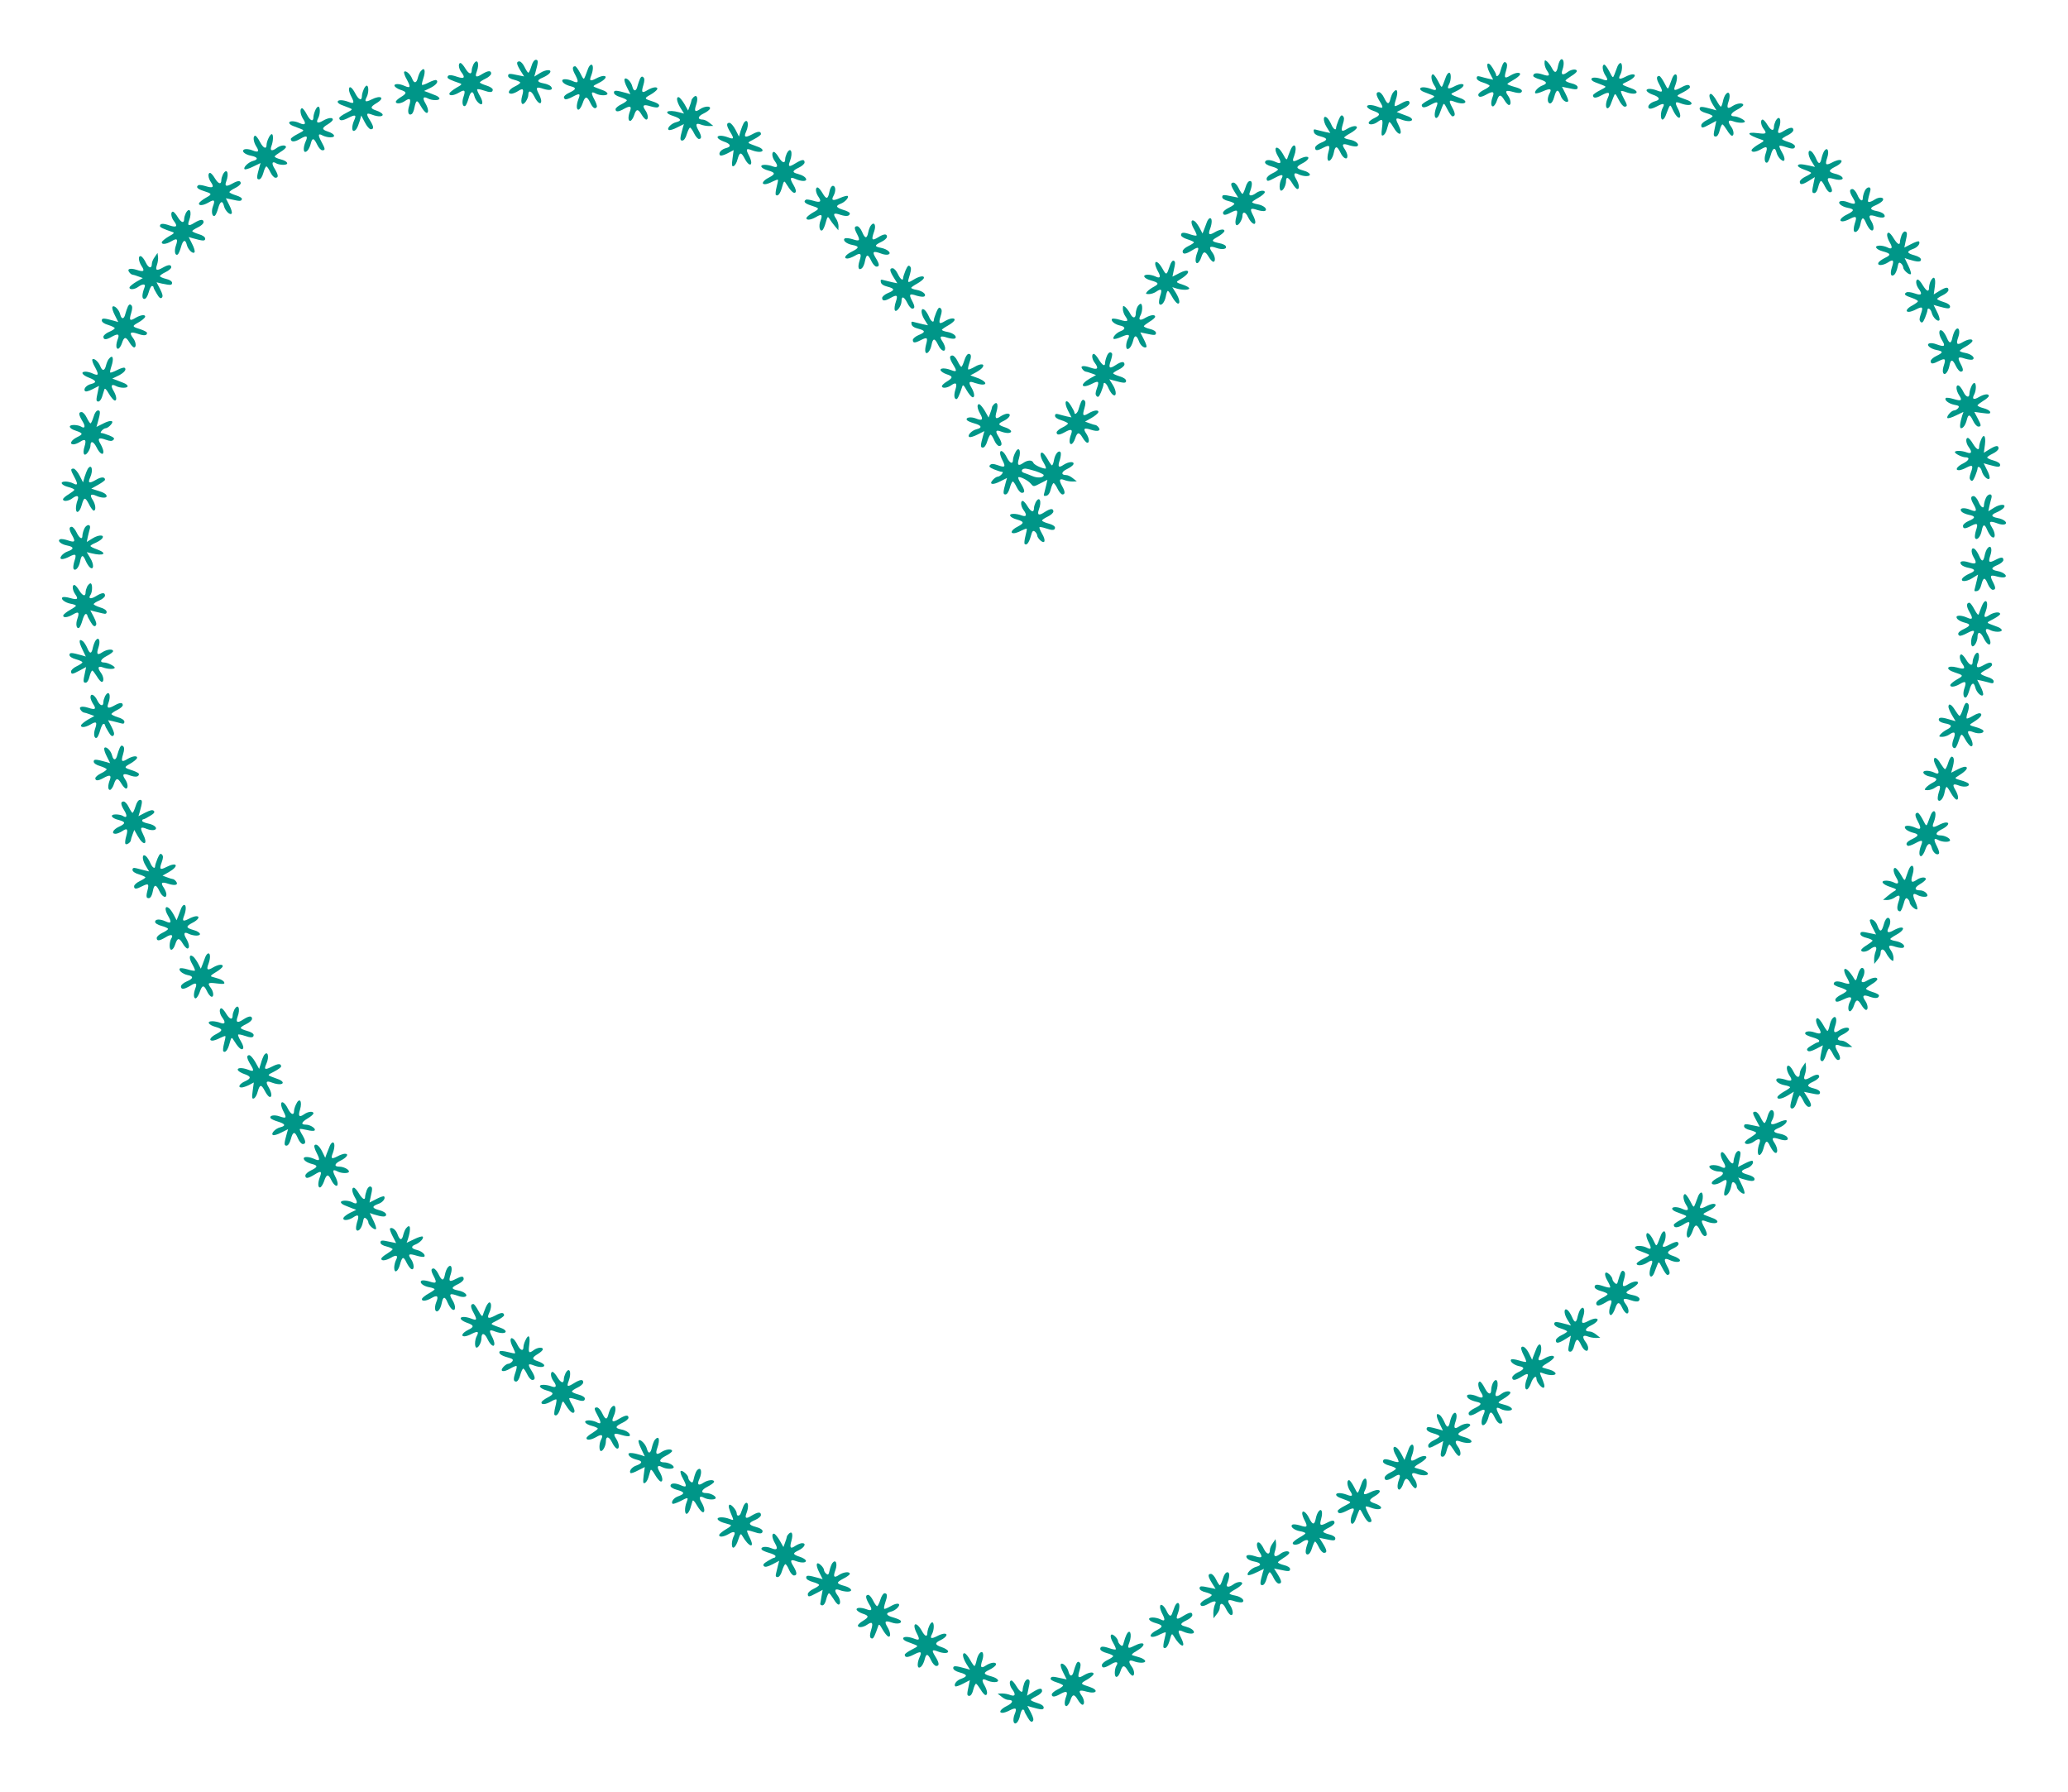 <?xml version="1.0" standalone="no"?>
<!DOCTYPE svg PUBLIC "-//W3C//DTD SVG 20010904//EN"
 "http://www.w3.org/TR/2001/REC-SVG-20010904/DTD/svg10.dtd">
<svg version="1.0" xmlns="http://www.w3.org/2000/svg"
 width="1280pt" height="1109pt" viewBox="0 0 1280 1109"
 preserveAspectRatio="xMidYMid meet">
<g transform="translate(0,1109) scale(0.1,-0.1)"
fill="#009688" stroke="none">
<path d="M9663 10723 c-7 -3 -15 -20 -19 -39 -8 -46 -20 -51 -38 -16 -8 16
-22 34 -30 41 -14 12 -16 10 -16 -11 0 -13 7 -34 16 -46 21 -31 13 -37 -30
-22 -35 11 -56 8 -56 -10 0 -5 18 -15 40 -21 45 -14 51 -25 17 -38 -27 -10
-53 -39 -44 -48 4 -3 25 2 47 12 45 20 57 16 41 -13 -16 -29 -14 -62 4 -62 8
0 19 16 25 40 13 48 24 51 39 10 9 -29 36 -49 47 -37 3 3 -4 24 -16 47 l-22
43 34 -7 c54 -12 63 -12 63 4 0 9 -15 19 -37 24 -21 5 -38 13 -38 17 0 4 16
16 35 28 19 11 35 25 35 31 0 15 -33 12 -56 -5 -32 -24 -44 -19 -33 14 13 36
8 69 -8 64z"/>
<path d="M3289 10680 c-7 -22 -15 -40 -19 -40 -3 0 -14 16 -23 35 -9 19 -23
35 -32 35 -21 0 -19 -16 7 -58 l22 -35 -35 7 c-55 12 -64 12 -64 -4 0 -9 15
-19 38 -24 20 -5 37 -13 37 -17 0 -5 -16 -16 -35 -25 -36 -17 -48 -44 -20 -44
9 0 27 7 41 16 32 21 38 14 26 -29 -13 -46 0 -67 22 -36 9 13 16 31 16 41 0
32 18 28 37 -9 19 -40 43 -55 43 -28 0 9 -7 30 -16 46 -20 39 -14 44 30 29 41
-13 63 -6 46 15 -6 7 -26 16 -45 19 -43 8 -44 20 -5 36 16 7 34 18 41 26 21
25 -18 27 -57 3 l-37 -23 7 25 c18 65 19 79 3 79 -10 0 -21 -15 -28 -40z"/>
<path d="M2930 10691 c-5 -11 -10 -26 -10 -35 0 -30 -18 -25 -39 9 -11 19 -25
35 -31 35 -15 0 -12 -33 5 -56 27 -35 19 -44 -26 -29 -40 14 -59 13 -59 -4 0
-8 22 -18 75 -36 17 -5 14 -9 -20 -28 -21 -12 -40 -28 -43 -34 -5 -18 25 -16
59 4 35 21 42 15 28 -26 -12 -33 -6 -66 11 -56 5 3 14 24 20 45 12 45 27 52
36 16 3 -14 14 -32 24 -41 28 -26 35 0 10 42 -11 19 -19 38 -16 40 3 3 19 0
37 -6 43 -15 59 -14 59 4 0 8 -17 19 -40 26 -22 7 -40 15 -40 19 0 3 16 14 35
23 19 9 35 23 35 32 0 20 -19 19 -57 -4 -36 -23 -45 -18 -32 16 19 51 3 87
-21 44z"/>
<path d="M9302 10694 c-5 -11 -12 -31 -16 -46 -6 -25 -26 -40 -26 -20 0 4 -9
22 -21 41 -31 51 -47 26 -19 -29 l22 -43 -29 6 c-15 4 -38 9 -50 13 -17 5 -23
2 -23 -9 0 -10 15 -21 40 -28 22 -7 40 -16 40 -20 0 -4 -16 -16 -35 -25 -19
-9 -35 -23 -35 -30 0 -18 18 -17 50 1 39 22 51 19 40 -11 -14 -36 -13 -66 3
-62 6 3 17 18 22 35 13 40 24 41 46 4 10 -17 23 -31 29 -31 15 0 12 33 -6 58
-21 30 -14 36 32 23 20 -6 41 -8 46 -5 19 12 5 25 -37 36 -25 7 -45 15 -45 18
0 3 17 14 37 25 20 11 38 26 41 33 5 17 -25 15 -59 -5 -36 -22 -41 -16 -27 30
8 27 8 41 1 48 -8 8 -14 6 -21 -7z"/>
<path d="M10011 10678 c-5 -13 -13 -34 -18 -48 -10 -25 -10 -25 -32 18 -12 23
-26 42 -31 42 -16 0 -12 -38 6 -66 21 -31 15 -38 -20 -24 -35 13 -66 13 -66 0
0 -6 10 -14 23 -19 12 -5 33 -13 47 -18 25 -10 25 -10 -17 -32 -24 -12 -43
-26 -43 -31 0 -19 18 -19 54 1 44 23 54 19 38 -16 -15 -32 -15 -65 -2 -65 6 0
14 10 19 23 5 12 13 33 18 47 10 25 10 25 32 -17 12 -24 28 -43 36 -43 20 0
19 8 -6 54 -11 21 -18 40 -16 42 2 3 16 0 31 -6 35 -13 66 -13 66 0 0 6 -10
14 -22 19 -81 31 -77 26 -34 47 42 20 59 44 31 44 -9 0 -30 -7 -46 -16 -36
-18 -45 -14 -30 14 14 26 14 72 1 72 -6 0 -14 -10 -19 -22z"/>
<path d="M3641 10668 c-5 -13 -13 -34 -18 -48 -10 -25 -10 -25 -32 18 -12 23
-26 42 -31 42 -19 0 -19 -18 1 -54 23 -44 19 -54 -16 -38 -31 14 -65 16 -65 3
0 -13 22 -27 53 -35 36 -9 34 -19 -8 -39 -34 -16 -43 -31 -27 -41 5 -3 26 4
46 15 45 24 50 21 36 -15 -14 -37 -13 -69 3 -64 6 3 17 20 23 38 15 46 27 47
47 5 16 -34 31 -43 41 -27 3 5 -4 26 -15 46 -23 43 -20 53 9 37 26 -14 72 -14
72 -1 0 6 -10 14 -22 19 -13 5 -34 13 -47 18 -25 9 -24 10 14 29 41 20 58 44
30 44 -9 0 -30 -7 -46 -16 -37 -19 -43 -15 -29 20 13 35 13 66 0 66 -6 0 -14
-10 -19 -22z"/>
<path d="M2603 10648 c-6 -7 -13 -25 -17 -40 -8 -34 -23 -36 -35 -5 -11 28
-39 53 -49 43 -4 -4 3 -26 16 -48 25 -47 23 -56 -13 -40 -34 16 -68 15 -63 0
3 -7 19 -18 37 -24 40 -13 41 -21 2 -45 -17 -10 -31 -23 -31 -29 0 -15 33 -12
58 6 31 21 38 12 24 -33 -12 -37 -3 -61 16 -49 6 3 14 21 17 39 11 50 16 52
39 11 11 -20 27 -39 34 -42 17 -5 15 25 -5 59 -20 33 -13 45 15 30 26 -14 72
-14 72 -1 0 6 -10 14 -22 19 -13 5 -34 13 -48 19 l-25 9 37 18 c37 18 54 40
39 49 -4 3 -25 -3 -46 -14 -21 -11 -41 -18 -43 -15 -2 2 1 18 7 36 18 53 9 79
-16 47z"/>
<path d="M8951 10618 c-5 -13 -13 -34 -18 -48 -10 -25 -10 -25 -32 18 -12 23
-26 42 -31 42 -16 0 -12 -38 6 -66 21 -31 15 -38 -20 -24 -35 13 -66 13 -66 0
0 -6 10 -14 23 -19 12 -5 33 -13 47 -18 25 -10 25 -10 -17 -32 -24 -12 -43
-26 -43 -31 0 -19 18 -19 54 1 45 24 50 21 36 -15 -13 -35 -13 -66 0 -66 6 0
14 10 19 23 5 12 13 33 18 47 10 25 10 25 32 -17 12 -24 26 -43 31 -43 19 0
19 18 -1 54 -24 45 -21 50 15 36 35 -13 66 -13 66 0 0 6 -10 14 -22 19 -81 31
-77 26 -34 47 42 20 59 44 31 44 -9 0 -30 -7 -46 -16 -36 -18 -45 -14 -30 14
14 26 14 72 1 72 -6 0 -14 -10 -19 -22z"/>
<path d="M10351 10608 c-5 -13 -13 -34 -18 -48 -10 -25 -10 -25 -32 18 -12 23
-26 42 -31 42 -19 0 -19 -18 1 -54 24 -45 21 -50 -15 -36 -37 14 -69 13 -64
-2 3 -7 20 -18 38 -24 42 -14 49 -31 16 -40 -31 -8 -53 -31 -40 -44 6 -6 24
-2 48 11 43 23 53 20 37 -9 -14 -26 -14 -72 -1 -72 6 0 14 10 19 23 31 80 26
76 47 33 20 -42 44 -59 44 -31 0 9 -7 30 -16 46 -19 37 -15 43 20 29 35 -13
66 -13 66 0 0 6 -10 14 -22 19 -13 5 -34 13 -48 18 -25 10 -25 10 18 32 23 12
42 26 42 31 0 19 -18 19 -54 -1 -45 -24 -50 -21 -36 15 13 35 13 66 0 66 -6 0
-14 -10 -19 -22z"/>
<path d="M3962 10604 c-5 -11 -12 -31 -16 -46 -8 -35 -24 -36 -32 -4 -7 31
-39 61 -48 47 -4 -6 3 -29 15 -52 l21 -42 -24 7 c-64 18 -78 19 -78 3 0 -10
15 -21 40 -28 22 -7 40 -16 40 -20 0 -4 -16 -16 -35 -25 -19 -9 -35 -23 -35
-30 0 -18 18 -17 50 1 39 22 51 19 40 -11 -14 -36 -13 -66 3 -62 6 3 17 18 22
35 13 40 24 41 46 4 10 -17 23 -31 29 -31 15 0 12 33 -6 58 -21 31 -12 38 33
24 20 -6 40 -9 45 -6 17 11 7 23 -29 35 -57 18 -58 20 -17 43 20 11 39 27 42
34 5 17 -25 15 -59 -5 -36 -22 -41 -16 -27 30 8 27 8 41 1 48 -8 8 -14 6 -21
-7z"/>
<path d="M2250 10534 c-6 -14 -10 -31 -10 -39 0 -31 -20 -23 -40 15 -21 41
-40 53 -40 25 0 -9 7 -30 16 -46 19 -37 15 -43 -20 -29 -35 13 -66 13 -66 0 0
-6 10 -14 23 -19 12 -5 33 -13 47 -18 25 -10 25 -10 -17 -32 -24 -12 -43 -26
-43 -31 0 -19 18 -19 55 0 45 23 53 20 37 -15 -14 -31 -16 -65 -3 -65 13 0 24
18 37 60 l10 35 22 -42 c12 -24 29 -43 37 -43 21 0 19 17 -6 57 -25 40 -22 47
15 33 37 -14 69 -13 64 3 -3 6 -20 17 -39 23 -39 13 -38 22 2 46 55 33 26 52
-32 22 -36 -18 -45 -14 -30 14 14 26 14 72 1 72 -6 0 -15 -12 -20 -26z"/>
<path d="M8623 10518 c-6 -7 -13 -25 -17 -40 -9 -37 -19 -35 -39 7 -9 19 -23
35 -32 35 -21 0 -19 -19 6 -59 24 -39 21 -45 -15 -31 -37 14 -69 13 -64 -2 3
-7 20 -18 38 -24 45 -15 46 -26 8 -44 -18 -8 -34 -21 -36 -27 -5 -18 30 -16
54 2 31 23 35 18 28 -36 -5 -41 -4 -51 6 -47 8 2 18 17 23 34 5 16 11 36 13
44 3 10 12 1 27 -25 38 -66 66 -52 31 16 -19 37 -15 43 20 29 35 -13 66 -13
66 0 0 6 -10 14 -22 19 -13 5 -34 13 -48 18 l-25 10 35 18 c40 20 53 36 40 49
-5 5 -24 0 -46 -13 -20 -12 -39 -20 -41 -17 -3 3 0 19 6 37 18 53 9 79 -16 47z"/>
<path d="M10682 10507 c-7 -8 -15 -28 -18 -45 -4 -18 -9 -32 -13 -32 -3 0 -15
17 -26 37 -11 20 -26 38 -32 41 -20 6 -15 -27 9 -66 l22 -35 -25 7 c-65 18
-79 19 -79 3 0 -10 15 -20 40 -27 22 -6 40 -14 40 -19 0 -4 -16 -15 -35 -24
-19 -9 -35 -23 -35 -32 0 -20 8 -19 54 6 l39 21 -7 -34 c-12 -54 -12 -63 4
-63 9 0 19 15 24 38 5 20 13 37 17 37 4 0 16 -16 28 -35 11 -19 25 -35 31 -35
15 0 12 33 -5 56 -23 31 -19 45 11 34 31 -12 74 -13 74 -2 0 10 -45 32 -65 32
-31 0 -23 20 15 40 22 11 40 25 40 30 0 16 -38 12 -66 -6 -32 -22 -39 -13 -24
31 13 40 2 66 -18 42z"/>
<path d="M4292 10488 c-7 -7 -12 -15 -12 -19 0 -4 -5 -20 -11 -36 l-10 -27
-22 39 c-12 21 -28 40 -34 43 -20 6 -15 -27 9 -66 l22 -35 -30 8 c-73 20 -106
-1 -36 -23 47 -16 54 -29 18 -38 -31 -7 -61 -39 -47 -48 6 -4 29 3 52 15 l42
21 -7 -24 c-18 -64 -19 -78 -3 -78 10 0 21 15 28 40 7 22 16 40 20 40 4 0 16
-16 25 -35 9 -19 23 -35 30 -35 18 0 17 18 -1 50 -22 39 -19 51 11 40 14 -6
37 -10 52 -10 l27 1 -24 19 c-13 11 -31 20 -42 20 -33 0 -31 20 5 37 19 9 37
22 40 30 8 19 -34 17 -62 -3 -31 -21 -37 -13 -22 31 13 40 3 64 -18 43z"/>
<path d="M1950 10404 c-6 -14 -10 -31 -10 -39 0 -31 -20 -23 -40 15 -11 22
-25 40 -30 40 -16 0 -12 -38 6 -66 21 -31 12 -41 -21 -26 -32 15 -65 15 -65 2
0 -6 10 -14 23 -19 12 -5 33 -13 47 -18 25 -10 25 -10 -17 -32 -24 -12 -43
-26 -43 -31 0 -20 23 -20 57 0 41 24 51 20 35 -15 -14 -31 -16 -65 -3 -65 13
0 27 22 35 53 9 36 19 34 39 -8 9 -19 23 -35 32 -35 20 0 19 8 -6 54 -23 43
-20 53 9 37 12 -6 33 -11 47 -11 37 0 27 22 -16 36 -39 13 -38 22 2 46 16 10
29 22 29 28 0 15 -28 12 -61 -7 -33 -20 -45 -13 -30 15 14 26 14 72 1 72 -6 0
-15 -12 -20 -26z"/>
<path d="M8285 10347 c-8 -20 -15 -41 -15 -47 0 -21 -18 -9 -30 20 -7 16 -18
34 -26 41 -25 21 -27 -18 -3 -57 l23 -37 -30 6 c-16 4 -40 10 -53 13 -19 6
-22 4 -19 -12 2 -12 16 -22 41 -28 46 -12 47 -22 2 -40 -19 -8 -35 -22 -35
-30 0 -20 13 -20 51 0 38 19 43 15 31 -28 -5 -18 -7 -39 -4 -46 7 -21 31 6 38
44 8 43 20 43 41 -1 17 -36 43 -48 43 -20 0 9 -7 27 -16 41 -22 32 -14 39 30
24 20 -6 40 -8 46 -5 18 11 -8 34 -46 41 -19 3 -34 9 -34 13 0 3 17 15 37 26
20 11 38 26 41 33 5 17 -25 15 -59 -5 -36 -22 -41 -16 -27 30 9 28 9 40 0 49
-9 9 -15 3 -27 -25z"/>
<path d="M10990 10341 c-5 -11 -10 -26 -10 -35 0 -30 -18 -25 -39 9 -11 19
-25 35 -31 35 -15 0 -12 -33 5 -56 23 -31 18 -35 -35 -28 -79 10 -66 -11 25
-41 17 -5 14 -9 -20 -28 -21 -12 -40 -28 -43 -34 -5 -18 25 -16 59 4 35 21 42
15 28 -26 -12 -33 -6 -66 11 -56 5 3 14 24 20 45 12 45 27 52 36 16 3 -14 14
-32 24 -41 28 -26 35 0 10 42 -11 19 -19 38 -16 40 3 3 19 0 37 -6 43 -15 59
-14 59 4 0 8 -17 19 -40 26 -22 7 -40 15 -40 19 0 3 16 14 35 23 19 9 35 23
35 32 0 20 -19 19 -57 -4 -36 -23 -45 -18 -32 16 19 51 3 87 -21 44z"/>
<path d="M4603 10328 c-4 -7 -13 -29 -19 -48 l-10 -35 -22 43 c-12 23 -29 42
-37 42 -21 0 -19 -19 6 -59 24 -39 21 -45 -15 -31 -37 14 -69 13 -64 -2 3 -7
20 -18 38 -24 42 -14 49 -31 16 -40 -30 -7 -50 -29 -41 -43 4 -7 20 -4 46 9
l40 21 -7 -52 c-6 -42 -4 -51 7 -47 8 3 19 21 24 42 13 46 22 47 44 5 18 -36
41 -50 41 -24 0 9 -7 30 -16 46 -19 37 -15 43 20 29 35 -13 66 -13 66 0 0 6
-10 14 -22 19 -13 5 -34 13 -48 18 -25 10 -25 10 18 32 23 12 42 26 42 31 0
19 -18 19 -54 -1 -44 -23 -54 -19 -38 16 21 46 9 89 -15 53z"/>
<path d="M1662 10235 c-7 -14 -12 -32 -12 -40 0 -31 -20 -23 -40 15 -11 22
-25 40 -30 40 -16 0 -12 -38 6 -66 21 -32 13 -40 -25 -24 -17 7 -38 9 -47 6
-24 -9 -1 -32 41 -40 41 -8 46 -23 11 -32 -28 -7 -63 -41 -52 -51 3 -4 27 3
53 16 l46 22 -7 -23 c-18 -64 -19 -78 -3 -78 10 0 20 15 27 40 6 22 14 40 19
40 4 0 15 -16 24 -35 9 -19 23 -35 32 -35 20 0 19 16 -5 56 -21 33 -16 50 10
33 8 -5 28 -9 43 -9 40 0 29 23 -16 34 -20 5 -37 13 -37 17 0 4 16 16 35 28
19 11 35 25 35 31 0 15 -33 12 -56 -5 -31 -23 -45 -19 -34 11 12 31 13 74 2
74 -5 0 -14 -11 -20 -25z"/>
<path d="M7986 10158 c-7 -18 -16 -40 -18 -48 -3 -11 -10 -6 -21 16 -9 17 -22
36 -30 43 -26 21 -30 -7 -7 -46 24 -41 20 -51 -15 -35 -35 16 -65 15 -65 -3 0
-8 16 -19 40 -25 22 -6 40 -14 40 -19 0 -4 -16 -15 -35 -24 -19 -9 -35 -23
-35 -32 0 -20 8 -19 54 6 43 23 53 20 37 -9 -14 -26 -14 -72 -1 -72 13 0 30
34 30 59 0 31 15 25 39 -14 11 -19 25 -35 31 -35 15 0 12 28 -7 61 -20 33 -13
45 15 30 12 -6 33 -11 47 -11 38 0 26 23 -19 35 -46 13 -47 22 -5 44 36 18 50
41 24 41 -9 0 -30 -7 -46 -16 -37 -19 -43 -15 -29 20 23 62 0 94 -24 34z"/>
<path d="M11293 10158 c-6 -7 -14 -28 -18 -45 -8 -41 -19 -42 -35 -3 -7 16
-18 34 -26 41 -25 21 -27 -18 -3 -57 l23 -37 -35 8 c-51 11 -68 11 -71 0 -2
-5 16 -17 40 -25 23 -8 42 -17 42 -20 0 -4 -16 -14 -35 -23 -19 -9 -35 -23
-35 -32 0 -21 16 -19 58 7 l35 22 -7 -35 c-12 -55 -12 -64 4 -64 9 0 19 15 24
38 5 20 13 37 17 37 5 0 16 -16 25 -35 9 -19 23 -35 30 -35 18 0 18 14 -2 51
-19 38 -15 43 29 31 40 -11 66 -2 45 16 -7 6 -26 14 -41 17 -41 11 -41 21 0
42 40 19 55 43 28 43 -9 0 -30 -7 -46 -16 -39 -20 -44 -14 -29 31 13 39 2 67
-17 43z"/>
<path d="M4870 10141 c-5 -11 -10 -26 -10 -35 0 -30 -18 -25 -39 9 -11 19 -25
35 -31 35 -15 0 -12 -33 5 -56 23 -31 19 -45 -11 -34 -14 6 -37 10 -50 10 -38
0 -24 -23 20 -35 46 -13 47 -22 5 -44 -36 -18 -50 -41 -24 -41 9 0 30 7 46 16
17 8 32 14 34 12 2 -2 -2 -22 -8 -45 -6 -23 -8 -45 -5 -49 12 -12 28 7 39 49
10 37 13 40 23 23 29 -47 49 -67 59 -57 6 6 3 22 -12 47 -25 42 -21 52 14 36
31 -14 65 -16 65 -3 0 13 -22 27 -52 35 -37 9 -35 19 7 39 19 9 35 23 35 32 0
21 -16 19 -57 -6 -40 -25 -47 -22 -33 15 20 54 4 92 -20 47z"/>
<path d="M1380 10011 c-5 -11 -10 -26 -10 -35 0 -30 -18 -25 -39 9 -11 19 -25
35 -31 35 -15 0 -12 -33 6 -58 21 -31 12 -38 -33 -24 -20 6 -40 9 -45 6 -17
-11 -7 -23 30 -35 56 -18 57 -20 16 -43 -20 -11 -39 -27 -42 -33 -5 -18 25
-16 59 4 35 21 42 15 27 -24 -12 -32 -5 -68 12 -58 5 3 14 24 20 45 12 45 27
52 36 16 7 -31 39 -61 48 -47 4 6 -3 29 -15 52 l-21 42 34 -7 c52 -12 61 -12
65 1 3 7 -13 17 -36 24 -23 7 -41 16 -41 20 0 4 16 16 35 25 19 9 35 23 35 30
0 18 -18 17 -50 -1 -39 -22 -51 -19 -40 11 20 52 4 89 -20 45z"/>
<path d="M7709 9930 c-7 -22 -15 -40 -19 -40 -3 0 -14 16 -23 35 -9 19 -23 35
-32 35 -21 0 -19 -16 7 -58 l22 -35 -35 7 c-55 12 -64 12 -64 -4 0 -9 15 -19
38 -24 20 -5 37 -13 37 -17 0 -5 -16 -16 -35 -25 -19 -9 -35 -23 -35 -30 0
-18 14 -18 51 2 38 19 43 15 31 -29 -13 -46 0 -67 22 -36 9 13 16 31 16 41 0
32 19 29 35 -6 18 -37 45 -55 45 -30 0 8 -7 29 -16 45 -20 39 -14 44 30 29 20
-6 40 -8 46 -5 18 11 -8 34 -46 41 -19 3 -34 9 -34 13 0 3 17 15 37 26 20 11
38 26 41 33 5 17 -30 15 -54 -3 -27 -20 -48 -19 -39 3 17 44 18 72 2 72 -10 0
-21 -15 -28 -40z"/>
<path d="M5134 9905 c-9 -49 -19 -51 -43 -10 -11 19 -25 35 -31 35 -15 0 -12
-33 6 -58 21 -31 12 -38 -33 -24 -20 6 -40 9 -45 6 -17 -11 -7 -23 30 -35 56
-18 57 -20 16 -43 -20 -11 -39 -27 -42 -33 -5 -18 25 -16 59 4 35 21 42 15 27
-24 -12 -32 -5 -68 12 -58 5 3 15 25 21 48 10 37 13 40 23 23 6 -10 21 -31 33
-45 l22 -26 1 25 c0 14 -7 36 -16 48 -21 31 -13 37 30 22 35 -11 56 -8 56 10
0 5 -18 15 -40 21 -45 14 -51 25 -17 38 27 10 53 39 44 48 -4 3 -25 -2 -47
-12 -45 -20 -57 -16 -41 13 16 29 14 62 -4 62 -8 0 -17 -14 -21 -35z"/>
<path d="M11540 9904 c-6 -14 -10 -32 -10 -40 0 -26 -20 -14 -34 21 -8 19 -22
35 -30 35 -21 0 -20 -18 4 -57 22 -37 14 -42 -36 -23 -15 6 -34 8 -42 5 -23
-8 4 -33 44 -41 44 -8 43 -18 -3 -41 -40 -19 -55 -43 -28 -43 9 0 30 7 46 16
39 20 44 14 29 -30 -6 -20 -8 -40 -5 -46 11 -18 34 8 41 46 8 42 18 43 34 4 7
-16 18 -34 26 -41 23 -19 28 16 8 50 -23 38 -15 46 30 31 41 -13 63 -6 46 15
-6 7 -26 16 -45 19 -43 8 -44 20 -5 36 16 7 34 18 41 26 18 22 -16 29 -46 10
-13 -9 -29 -16 -36 -16 -11 0 -10 6 7 68 9 32 -24 29 -36 -4z"/>
<path d="M1150 9771 c-5 -11 -10 -26 -10 -35 0 -30 -18 -25 -39 9 -11 19 -25
35 -31 35 -15 0 -12 -33 5 -56 27 -35 19 -44 -26 -29 -40 14 -59 13 -59 -4 0
-8 22 -18 75 -36 17 -5 14 -9 -20 -28 -21 -12 -40 -28 -43 -34 -5 -18 25 -16
59 4 35 21 42 15 28 -26 -12 -33 -6 -66 11 -56 5 3 14 24 20 45 12 45 27 52
36 16 7 -31 39 -61 48 -47 4 6 -3 29 -15 52 l-21 42 24 -7 c64 -18 78 -19 78
-3 0 10 -15 21 -40 28 -22 7 -40 15 -40 19 0 3 16 14 35 23 19 9 35 23 35 32
0 20 -19 19 -57 -4 -36 -23 -45 -18 -32 16 19 51 3 87 -21 44z"/>
<path d="M7471 9718 c-5 -13 -13 -34 -18 -48 l-10 -25 -16 31 c-9 17 -22 36
-30 43 -26 21 -30 -7 -7 -46 11 -19 19 -38 16 -40 -3 -3 -19 0 -37 6 -43 15
-59 14 -59 -4 0 -8 17 -19 40 -26 22 -7 40 -15 40 -19 0 -3 -16 -14 -35 -23
-19 -9 -35 -23 -35 -32 0 -21 19 -19 59 6 39 24 45 21 31 -15 -14 -37 -13 -69
3 -64 6 3 17 18 22 35 13 40 24 41 46 4 10 -17 23 -31 29 -31 15 0 12 33 -5
56 -26 35 -19 45 23 30 39 -14 70 -7 58 12 -3 6 -21 14 -39 17 -50 11 -52 16
-11 39 20 11 39 27 42 34 5 17 -25 15 -59 -5 -35 -21 -43 -15 -29 21 13 35 13
66 0 66 -6 0 -14 -10 -19 -22z"/>
<path d="M5392 9697 c-7 -8 -15 -28 -18 -45 -8 -41 -20 -40 -38 3 -8 19 -22
35 -30 35 -20 0 -20 -13 0 -51 20 -39 14 -44 -30 -29 -20 6 -40 8 -46 5 -18
-11 8 -34 46 -41 44 -8 43 -18 -3 -41 -40 -19 -55 -43 -28 -43 9 0 30 8 46 17
36 22 44 13 29 -31 -13 -41 -6 -63 15 -46 7 6 16 26 19 45 9 44 18 44 39 0 9
-19 23 -35 32 -35 21 0 19 16 -6 56 -23 38 -14 43 37 24 15 -6 34 -8 42 -5 23
8 -4 33 -44 41 -43 8 -43 16 1 37 19 9 35 23 35 32 0 20 -19 19 -57 -5 -37
-22 -41 -15 -22 39 13 37 0 61 -19 38z"/>
<path d="M11770 9635 c-5 -14 -10 -33 -10 -41 0 -25 -17 -15 -39 21 -11 19
-25 35 -31 35 -15 0 -12 -28 7 -61 20 -33 13 -45 -15 -30 -12 6 -33 11 -47 11
-38 0 -26 -23 17 -35 52 -14 55 -22 15 -41 -20 -10 -38 -23 -41 -31 -7 -19 29
-17 60 3 32 22 39 14 24 -30 -13 -41 -6 -63 15 -46 7 6 16 27 20 46 5 29 9 33
21 24 8 -7 14 -18 14 -25 0 -16 38 -50 47 -41 4 3 -3 27 -16 53 l-22 46 23 -8
c55 -17 78 -18 78 -2 0 10 -15 20 -40 27 -48 13 -51 24 -10 39 29 9 49 36 37
47 -3 3 -24 -4 -47 -16 l-43 -22 7 34 c12 52 12 61 -1 65 -7 3 -17 -7 -23 -22z"/>
<path d="M958 9500 c-10 -13 -18 -32 -18 -42 0 -32 -20 -29 -37 6 -9 19 -22
37 -30 40 -19 7 -17 -29 3 -60 22 -32 14 -39 -30 -24 -41 13 -63 6 -45 -16 6
-8 15 -14 20 -14 4 0 20 -5 36 -11 l27 -10 -39 -22 c-21 -12 -40 -28 -43 -34
-5 -18 30 -16 54 2 27 20 48 19 39 -2 -17 -45 -18 -73 -2 -73 10 0 20 15 27
40 6 22 15 40 20 40 6 0 10 -3 10 -7 0 -5 9 -23 21 -42 14 -24 23 -31 31 -23
8 8 4 23 -11 53 l-22 42 33 -8 c54 -11 63 -11 63 5 0 9 -15 19 -37 24 -21 5
-38 13 -38 17 0 5 16 16 35 25 19 9 35 23 35 30 0 18 -18 17 -50 -1 -40 -23
-50 -19 -39 14 6 17 9 40 7 53 l-3 23 -17 -25z"/>
<path d="M7240 9443 c-19 -57 -21 -58 -44 -17 -22 40 -46 56 -46 31 0 -9 8
-29 17 -46 20 -34 14 -47 -15 -32 -12 6 -33 11 -47 11 -38 0 -26 -23 17 -35
50 -14 54 -21 21 -39 -16 -8 -35 -22 -42 -30 -12 -14 -10 -16 11 -16 13 0 34
7 46 16 31 21 37 13 22 -30 -6 -20 -8 -40 -5 -46 11 -18 34 8 41 46 3 19 9 34
13 34 3 0 15 -17 26 -37 11 -20 26 -38 33 -41 19 -6 14 27 -10 66 l-22 35 25
-8 c36 -11 78 -11 80 0 0 6 -18 16 -42 24 -38 12 -41 16 -25 25 45 27 67 49
58 58 -6 6 -25 2 -52 -12 l-43 -22 7 34 c12 52 12 61 -1 65 -6 2 -17 -13 -23
-34z"/>
<path d="M5605 9417 c-8 -20 -15 -41 -15 -47 0 -21 -17 -9 -33 25 -9 19 -23
35 -32 35 -21 0 -19 -16 7 -58 l22 -35 -30 6 c-16 4 -40 10 -53 13 -19 6 -22
4 -19 -12 2 -12 16 -22 41 -28 46 -12 47 -22 2 -40 -19 -8 -35 -22 -35 -30 0
-20 17 -20 50 -1 42 24 49 19 35 -22 -7 -20 -10 -44 -7 -52 8 -20 42 24 42 55
0 35 16 29 36 -11 9 -19 23 -35 30 -35 18 0 18 14 -2 51 -20 39 -14 44 30 29
20 -6 40 -8 46 -5 18 11 -8 34 -46 41 -19 3 -34 9 -34 13 0 3 17 15 37 26 20
11 38 26 41 33 6 19 -27 14 -64 -9 -38 -23 -39 -22 -22 33 8 29 9 41 0 50 -9
9 -15 2 -27 -25z"/>
<path d="M11950 9351 c-5 -11 -10 -29 -10 -40 0 -31 -15 -25 -39 14 -11 19
-25 35 -31 35 -15 0 -12 -33 5 -56 26 -35 19 -45 -23 -30 -23 8 -45 11 -53 6
-17 -11 -9 -19 36 -34 20 -7 36 -16 36 -20 0 -5 -15 -15 -32 -25 -36 -18 -50
-41 -24 -41 9 0 30 7 46 16 39 20 44 14 28 -30 -10 -28 -10 -39 -1 -48 9 -9
15 -3 27 25 8 20 15 41 15 47 0 20 20 9 26 -14 7 -31 39 -61 48 -47 4 6 -3 29
-15 52 l-21 42 24 -7 c64 -18 78 -19 78 -3 0 10 -15 21 -40 28 -22 7 -40 15
-40 19 0 3 16 14 35 23 19 9 35 23 35 32 0 21 -16 19 -57 -6 l-34 -21 7 51 c7
53 -6 69 -26 32z"/>
<path d="M792 9194 c-5 -11 -12 -31 -16 -46 -8 -35 -24 -36 -32 -4 -7 31 -39
61 -48 47 -4 -6 3 -29 15 -52 l21 -42 -24 7 c-64 18 -78 19 -78 3 0 -10 15
-21 40 -28 22 -7 40 -16 40 -20 0 -5 -16 -15 -35 -23 -19 -8 -35 -22 -35 -30
0 -20 17 -20 50 -1 39 22 51 19 40 -11 -14 -36 -13 -66 3 -62 6 3 17 18 22 35
13 40 24 41 46 4 10 -17 23 -31 29 -31 15 0 12 33 -5 56 -27 35 -19 44 26 29
40 -14 59 -13 59 5 0 5 -17 14 -37 21 -57 18 -58 20 -17 43 20 11 39 27 42 34
5 17 -25 15 -59 -5 -36 -22 -41 -16 -27 30 8 27 8 41 1 48 -8 8 -14 6 -21 -7z"/>
<path d="M7040 9191 c-5 -11 -10 -29 -10 -40 0 -32 -18 -34 -34 -3 -8 16 -22
34 -30 41 -14 12 -16 10 -16 -11 0 -13 7 -34 16 -46 22 -31 14 -36 -35 -21
-23 7 -44 9 -47 6 -12 -11 15 -34 46 -41 36 -7 39 -23 7 -35 -27 -10 -53 -39
-44 -48 4 -3 25 2 47 12 45 20 57 16 41 -13 -13 -25 -14 -62 -2 -62 13 0 27
22 35 53 8 35 21 34 35 -3 9 -29 36 -49 47 -37 3 3 -4 24 -16 47 l-22 43 34
-7 c54 -12 63 -12 63 4 0 9 -15 19 -37 24 -21 5 -38 13 -38 17 0 4 16 16 35
28 19 11 35 25 35 31 0 15 -28 12 -61 -7 -33 -20 -45 -13 -30 15 14 26 14 72
1 72 -5 0 -14 -9 -20 -19z"/>
<path d="M5795 9157 c-8 -20 -15 -41 -15 -47 0 -21 -18 -9 -30 20 -7 16 -18
34 -26 41 -25 21 -27 -18 -3 -57 l23 -37 -30 6 c-16 4 -40 10 -53 13 -19 6
-22 4 -19 -12 2 -12 16 -22 41 -28 46 -12 47 -22 2 -40 -19 -8 -35 -22 -35
-30 0 -20 13 -20 51 0 38 19 43 15 31 -28 -5 -18 -7 -39 -4 -46 7 -21 31 6 38
44 8 43 20 43 41 -1 17 -36 43 -48 43 -20 0 9 -7 27 -16 41 -22 32 -14 39 30
24 20 -6 40 -8 46 -5 18 11 -8 34 -46 41 -19 3 -34 9 -34 13 0 3 17 15 37 26
20 11 38 26 41 33 5 17 -25 15 -59 -5 -36 -22 -41 -16 -27 30 9 28 9 40 0 49
-9 9 -15 3 -27 -25z"/>
<path d="M12103 9048 c-6 -7 -14 -28 -18 -45 -8 -41 -19 -42 -35 -3 -7 16 -18
34 -26 41 -25 20 -28 -18 -4 -56 24 -39 16 -44 -36 -25 -15 6 -34 8 -42 5 -23
-8 4 -33 44 -41 43 -8 43 -16 -1 -37 -19 -9 -35 -23 -35 -32 0 -19 13 -19 51
1 38 19 44 14 31 -26 -6 -17 -9 -37 -5 -46 8 -23 31 2 39 42 8 43 19 43 40 -1
9 -19 23 -35 30 -35 18 0 18 14 -2 51 -20 39 -14 44 30 29 20 -6 40 -8 46 -5
18 11 -8 34 -46 41 -19 3 -34 9 -34 13 0 3 17 15 37 26 20 11 38 26 41 33 5
17 -25 15 -59 -5 -36 -22 -44 -13 -28 31 14 39 2 69 -18 44z"/>
<path d="M6850 8884 c-6 -14 -10 -32 -10 -40 0 -25 -17 -15 -39 21 -11 19 -25
35 -31 35 -15 0 -12 -32 5 -54 28 -37 19 -47 -26 -31 -45 16 -67 11 -48 -11 6
-8 15 -14 20 -14 4 0 20 -5 36 -11 l27 -10 -39 -22 c-66 -38 -52 -66 16 -31
39 20 44 14 28 -30 -10 -28 -10 -39 -1 -48 9 -9 15 -3 27 25 8 20 15 41 15 47
0 21 18 9 30 -20 7 -16 18 -34 26 -41 25 -21 27 18 3 57 l-23 37 25 -7 c65
-18 79 -19 79 -3 0 10 -15 21 -40 28 -22 7 -40 15 -40 19 0 3 16 14 35 23 19
9 35 23 35 32 0 20 -19 19 -54 -4 -39 -26 -47 -19 -31 26 7 21 11 41 8 45 -9
15 -24 7 -33 -18z"/>
<path d="M5969 8860 c-7 -22 -15 -40 -19 -40 -3 0 -14 16 -23 35 -9 19 -23 35
-32 35 -21 0 -19 -19 6 -59 24 -39 21 -45 -15 -31 -37 14 -69 13 -64 -2 3 -7
19 -18 37 -24 40 -13 41 -21 2 -45 -17 -10 -31 -23 -31 -29 0 -15 33 -12 58 6
30 21 38 12 25 -29 -10 -33 -7 -57 7 -57 7 0 18 23 35 75 5 17 9 14 28 -20 12
-21 28 -40 35 -43 17 -5 15 25 -5 59 -21 35 -15 43 21 29 15 -5 36 -10 47 -10
34 0 16 24 -31 41 l-44 16 30 16 c17 9 36 22 43 30 21 26 -7 30 -46 7 -19 -11
-38 -19 -40 -16 -3 3 0 19 6 37 15 43 14 59 -4 59 -8 0 -19 -17 -26 -40z"/>
<path d="M673 8868 c-6 -7 -13 -25 -17 -40 -8 -34 -23 -36 -35 -5 -11 28 -39
53 -49 43 -4 -4 3 -26 16 -48 25 -47 23 -56 -13 -40 -14 7 -35 12 -45 12 -34
0 -22 -21 20 -37 46 -18 51 -30 15 -39 -29 -7 -49 -29 -40 -43 4 -7 21 -3 47
10 l41 21 -7 -34 c-12 -54 -12 -63 3 -63 8 0 18 14 23 30 5 17 12 37 14 45 3
10 12 1 27 -25 12 -21 28 -40 35 -43 17 -5 15 25 -5 59 -20 33 -13 45 15 30
26 -14 72 -14 72 -1 0 6 -10 14 -22 19 -13 5 -34 13 -48 19 l-25 9 37 18 c37
18 54 40 39 49 -4 3 -25 -3 -46 -14 -21 -11 -41 -18 -43 -15 -2 2 1 18 7 36
18 53 9 79 -16 47z"/>
<path d="M12200 8694 c-6 -14 -10 -31 -10 -39 0 -30 -21 -24 -37 9 -9 19 -22
37 -30 40 -19 7 -17 -29 3 -60 22 -33 14 -38 -35 -23 -23 7 -44 9 -47 6 -12
-12 17 -35 52 -42 29 -5 33 -9 24 -21 -7 -8 -18 -14 -25 -14 -16 0 -50 -38
-41 -47 3 -4 27 3 53 16 l46 22 -8 -23 c-14 -45 -17 -78 -7 -78 14 0 28 21 36
53 9 36 19 34 39 -8 9 -19 23 -35 32 -35 20 0 19 8 -5 53 l-20 38 51 -7 c42
-6 51 -4 47 7 -2 8 -21 18 -41 23 -20 5 -37 13 -37 17 0 4 16 16 35 28 19 11
35 25 35 31 0 15 -28 12 -61 -7 -33 -20 -45 -13 -30 15 14 26 14 72 1 72 -6 0
-15 -12 -20 -26z"/>
<path d="M6692 8604 c-5 -11 -12 -31 -16 -46 -6 -25 -26 -40 -26 -20 0 4 -9
22 -21 41 -31 51 -47 26 -19 -29 l22 -43 -29 6 c-15 4 -38 9 -50 13 -17 5 -23
2 -23 -9 0 -10 15 -21 40 -28 22 -7 40 -16 40 -20 0 -4 -16 -16 -35 -25 -19
-9 -35 -23 -35 -30 0 -18 18 -17 50 1 39 22 51 19 40 -11 -14 -36 -13 -66 3
-62 6 3 17 18 22 35 13 40 24 41 46 4 10 -17 23 -31 29 -31 15 0 12 28 -6 56
-22 32 -14 39 30 24 41 -13 63 -6 45 16 -6 8 -15 14 -20 14 -4 0 -20 5 -36 11
l-27 10 39 22 c21 12 40 28 43 35 5 17 -25 15 -59 -5 -36 -22 -41 -16 -27 30
8 27 8 41 1 48 -8 8 -14 6 -21 -7z"/>
<path d="M6152 8588 c-7 -7 -12 -15 -12 -19 0 -4 -5 -20 -11 -36 l-10 -27 -22
39 c-12 21 -28 40 -34 43 -18 5 -16 -25 4 -59 21 -36 12 -45 -26 -29 -32 13
-67 7 -56 -10 3 -5 24 -14 45 -20 45 -12 52 -27 16 -36 -31 -7 -61 -39 -47
-48 6 -4 29 3 52 15 l42 21 -7 -24 c-18 -64 -19 -78 -3 -78 10 0 21 15 28 40
7 22 16 40 20 40 5 0 15 -16 23 -35 8 -19 22 -35 30 -35 21 0 20 18 -3 57 -23
36 -18 45 16 32 35 -13 65 -11 61 4 -3 6 -19 17 -36 22 -47 16 -48 22 -8 41
36 18 49 44 21 44 -9 0 -27 -7 -41 -16 -32 -22 -38 -14 -25 32 11 41 3 62 -17
42z"/>
<path d="M579 8510 c-7 -22 -15 -40 -19 -40 -3 0 -14 16 -23 35 -9 19 -23 35
-32 35 -20 0 -19 -16 5 -56 21 -33 16 -50 -10 -33 -8 5 -28 9 -43 9 -38 0 -31
-22 11 -35 47 -16 48 -22 8 -41 -36 -18 -49 -44 -21 -44 9 0 27 7 41 16 32 21
40 12 27 -30 -14 -45 -1 -66 21 -35 9 13 16 31 16 41 0 32 18 28 37 -9 19 -40
43 -55 43 -28 0 9 -8 30 -17 46 -22 36 -13 44 31 28 28 -10 39 -10 48 -1 9 9
3 15 -25 27 -20 8 -42 15 -48 15 -8 0 -8 4 1 15 7 8 18 15 25 15 6 0 20 9 29
19 27 29 3 35 -45 10 l-42 -21 7 24 c18 64 19 78 3 78 -10 0 -21 -15 -28 -40z"/>
<path d="M12260 8364 c-6 -14 -10 -32 -10 -40 0 -25 -17 -15 -39 21 -11 19
-25 35 -31 35 -15 0 -12 -33 5 -56 23 -31 19 -45 -11 -34 -31 12 -74 13 -74 2
0 -10 45 -32 65 -32 30 0 23 -19 -12 -37 -40 -19 -55 -43 -28 -43 9 0 30 7 46
16 39 20 44 14 28 -30 -10 -28 -10 -39 -1 -48 9 -9 15 -3 27 25 8 20 15 41 15
47 0 20 20 9 26 -14 7 -31 39 -61 48 -47 4 6 -3 29 -15 52 l-21 42 24 -7 c64
-18 78 -19 78 -3 0 10 -15 20 -40 27 -22 6 -40 14 -40 19 0 4 16 15 35 24 19
9 35 23 35 32 0 21 -16 19 -57 -6 l-34 -21 7 51 c7 56 -9 72 -26 25z"/>
<path d="M6282 8285 c-7 -14 -12 -32 -12 -40 0 -30 -19 -23 -37 12 -19 40 -43
55 -43 28 0 -9 7 -30 16 -46 20 -39 14 -44 -30 -28 -28 10 -39 10 -48 1 -9 -9
-3 -15 25 -27 20 -8 42 -15 48 -15 8 0 8 -4 -1 -15 -7 -8 -18 -15 -25 -15 -6
0 -20 -9 -29 -19 -27 -29 -3 -35 45 -10 l42 21 -7 -24 c-18 -64 -19 -78 -3
-78 10 0 20 15 27 40 6 22 14 40 19 40 4 0 15 -16 24 -35 9 -19 23 -35 32 -35
21 0 19 16 -6 57 -12 19 -19 36 -16 39 8 8 61 -19 78 -40 16 -19 17 -19 59 3
l43 22 -6 -28 c-4 -15 -10 -39 -13 -52 -6 -19 -4 -22 12 -19 12 2 22 16 28 41
5 20 13 37 17 37 5 0 16 -16 25 -35 9 -19 23 -35 30 -35 18 0 17 18 -1 50 -22
39 -19 51 11 40 14 -6 37 -10 52 -10 l27 1 -24 19 c-13 11 -31 20 -42 20 -33
0 -31 20 5 37 19 9 37 22 40 30 7 19 -29 17 -60 -3 -32 -22 -39 -14 -24 30 6
20 8 40 5 46 -11 18 -34 -8 -41 -46 -3 -19 -9 -34 -13 -34 -3 0 -15 17 -26 37
-11 20 -26 38 -32 41 -20 6 -15 -27 8 -64 11 -19 16 -34 11 -34 -22 0 -71 23
-76 36 -7 19 -36 18 -64 -2 -30 -21 -38 -12 -25 29 16 54 -4 79 -25 32z m129
-111 c27 -9 49 -20 49 -24 0 -17 -39 -20 -71 -6 -19 8 -42 17 -52 20 -21 7
-14 26 9 26 8 0 37 -7 65 -16z"/>
<path d="M543 8188 c-4 -7 -13 -29 -19 -48 l-10 -35 -22 43 c-12 23 -29 42
-37 42 -20 0 -19 -8 6 -54 23 -43 20 -53 -9 -37 -12 6 -33 11 -47 11 -39 0
-26 -23 18 -34 20 -5 37 -13 37 -17 0 -4 -16 -16 -35 -28 -19 -11 -35 -25 -35
-31 0 -15 33 -12 56 5 31 23 45 19 34 -11 -6 -14 -10 -37 -10 -50 0 -37 23
-25 35 18 15 53 21 54 45 9 11 -23 25 -41 30 -41 16 0 12 38 -6 66 -21 31 -12
41 21 26 31 -14 65 -16 65 -3 0 13 -18 24 -60 36 l-35 11 43 24 c23 13 42 27
42 31 0 19 -24 19 -57 -1 -41 -24 -51 -20 -35 15 21 46 9 89 -15 53z"/>
<path d="M12290 8004 c-6 -14 -10 -32 -10 -40 0 -26 -20 -14 -34 21 -8 19 -22
35 -30 35 -20 0 -20 -17 -1 -50 24 -42 19 -51 -19 -35 -41 17 -73 11 -55 -11
6 -7 26 -16 45 -20 43 -8 43 -20 -1 -38 -19 -8 -35 -22 -35 -30 0 -20 13 -20
51 0 39 20 44 14 29 -30 -6 -20 -8 -40 -5 -46 11 -18 34 8 41 46 8 42 18 43
34 4 7 -16 18 -34 26 -41 25 -20 28 18 4 56 -24 39 -16 44 36 25 15 -6 34 -8
42 -5 23 8 -3 32 -43 39 -43 8 -44 20 -5 36 16 7 34 18 41 26 21 25 -18 27
-57 3 l-37 -23 6 30 c4 16 9 39 13 52 9 32 -24 29 -36 -4z"/>
<path d="M6410 7981 c-5 -11 -10 -26 -10 -35 0 -30 -18 -25 -39 9 -11 19 -25
35 -31 35 -15 0 -12 -33 5 -56 23 -31 19 -45 -11 -34 -14 6 -37 10 -50 10 -38
0 -24 -23 20 -35 46 -13 47 -22 5 -44 -36 -18 -50 -41 -24 -41 9 0 30 7 46 16
17 8 32 14 34 12 2 -2 -2 -22 -8 -45 -6 -23 -8 -45 -5 -49 12 -12 27 7 38 47
9 34 14 38 26 29 8 -7 14 -18 14 -25 0 -6 9 -20 19 -29 29 -26 36 -1 11 41
-11 19 -19 38 -16 40 3 3 19 0 37 -6 43 -15 59 -14 59 4 0 8 -16 19 -40 25
-22 6 -40 14 -40 19 0 4 16 15 35 24 19 9 35 23 35 32 0 20 -19 19 -54 -4 -36
-24 -48 -19 -36 15 20 52 4 89 -20 45z"/>
<path d="M520 7814 c-6 -14 -10 -32 -10 -40 0 -26 -19 -15 -36 21 -9 19 -23
35 -30 35 -18 0 -17 -18 1 -50 24 -42 19 -49 -22 -35 -20 7 -43 11 -50 8 -22
-8 4 -32 43 -39 42 -8 44 -22 4 -36 -35 -12 -61 -48 -35 -48 9 0 30 7 46 16
39 20 44 14 29 -30 -6 -20 -8 -40 -5 -46 11 -18 34 8 41 46 8 42 18 43 34 4 7
-16 18 -34 26 -41 25 -21 27 18 3 57 l-22 37 29 -7 c76 -19 103 -1 35 24 -23
8 -41 17 -41 21 0 4 13 12 30 19 16 7 34 18 41 26 21 25 -18 27 -57 3 l-37
-23 6 30 c4 16 9 39 13 52 9 32 -24 29 -36 -4z"/>
<path d="M12302 7697 c-7 -8 -15 -28 -18 -45 -8 -40 -18 -40 -34 -2 -7 16 -18
34 -26 41 -23 19 -28 -16 -8 -50 23 -38 15 -46 -30 -31 -41 13 -63 6 -46 -15
6 -7 26 -16 45 -19 43 -8 44 -20 5 -36 -16 -7 -34 -18 -41 -26 -21 -25 18 -27
57 -3 l37 23 -6 -30 c-4 -16 -10 -40 -13 -53 -6 -19 -4 -22 12 -19 12 2 22 16
28 41 12 46 22 47 40 2 8 -19 22 -35 30 -35 20 0 20 13 0 51 -19 38 -15 43 28
31 18 -5 39 -7 46 -4 21 7 -6 31 -44 38 -43 8 -43 20 1 38 19 8 35 22 35 30 0
20 -13 20 -51 0 -39 -20 -44 -14 -29 31 13 40 2 66 -18 42z"/>
<path d="M540 7461 c-5 -11 -10 -26 -10 -35 0 -30 -18 -25 -39 9 -11 19 -25
35 -31 35 -15 0 -12 -33 6 -58 21 -30 14 -36 -32 -23 -20 6 -41 8 -46 5 -16
-10 13 -33 48 -40 19 -3 34 -9 34 -13 0 -3 -17 -15 -37 -26 -20 -11 -38 -26
-41 -32 -5 -18 25 -16 59 4 35 21 42 15 28 -26 -12 -33 -6 -66 11 -56 5 3 14
24 20 45 6 22 15 40 20 40 6 0 10 -3 10 -7 0 -5 9 -23 21 -42 14 -24 23 -31
31 -23 8 8 4 23 -11 53 l-22 42 26 -7 c14 -3 36 -9 50 -12 19 -5 25 -2 25 9 0
10 -15 21 -40 28 -22 7 -40 16 -40 20 0 5 16 15 35 23 19 8 35 22 35 30 0 21
-18 20 -57 -4 -33 -20 -49 -15 -32 10 12 20 12 70 -1 70 -5 0 -14 -9 -20 -19z"/>
<path d="M12266 7338 c-7 -18 -16 -40 -18 -48 -3 -10 -12 0 -27 28 -12 23 -26
42 -31 42 -20 0 -20 -23 0 -57 24 -41 20 -51 -15 -35 -31 14 -65 16 -65 3 0
-13 22 -27 53 -35 36 -9 34 -19 -8 -39 -34 -16 -43 -31 -27 -41 5 -3 26 4 46
15 43 23 53 20 37 -9 -14 -26 -14 -72 -1 -72 13 0 30 34 30 59 0 35 18 32 37
-6 19 -40 43 -55 43 -28 0 9 -8 30 -17 46 -20 33 -13 45 15 30 26 -14 72 -14
72 -1 0 6 -10 14 -22 19 -13 5 -34 13 -48 18 -25 10 -25 10 18 32 23 12 42 26
42 31 0 16 -38 12 -66 -6 -31 -21 -38 -15 -24 20 23 62 0 94 -24 34z"/>
<path d="M593 7128 c-6 -7 -14 -28 -18 -45 -8 -41 -19 -42 -35 -3 -7 16 -19
35 -26 41 -26 21 -28 -1 -5 -48 l22 -46 -23 7 c-64 18 -78 19 -78 3 0 -10 15
-20 40 -27 22 -6 40 -14 40 -19 0 -4 -16 -15 -35 -24 -19 -9 -35 -23 -35 -32
0 -20 8 -19 54 6 l39 21 -7 -34 c-12 -54 -12 -63 4 -63 9 0 19 15 24 38 5 20
13 37 17 37 4 0 16 -16 28 -35 11 -19 25 -35 31 -35 15 0 12 33 -5 56 -23 31
-19 45 11 34 31 -12 74 -13 74 -2 0 10 -45 32 -65 32 -31 0 -23 20 15 40 22
11 40 25 40 30 0 16 -38 12 -66 -6 -32 -22 -39 -13 -24 31 13 39 2 67 -17 43z"/>
<path d="M12220 7031 c-5 -11 -10 -26 -10 -35 0 -30 -18 -25 -39 9 -11 19 -25
35 -31 35 -15 0 -12 -33 6 -58 21 -30 14 -36 -32 -23 -63 17 -78 -10 -16 -30
56 -18 57 -20 16 -43 -20 -11 -39 -27 -42 -33 -5 -18 25 -16 59 4 35 21 42 15
28 -26 -12 -33 -6 -66 11 -56 5 3 14 24 20 45 12 45 27 52 36 16 7 -31 39 -61
48 -47 4 6 -3 29 -15 52 l-21 42 29 -6 c15 -4 38 -9 51 -13 16 -5 22 -2 22 9
0 10 -15 21 -40 28 -22 7 -40 16 -40 20 0 4 16 16 35 25 19 9 35 23 35 30 0
18 -18 17 -50 -1 -39 -22 -51 -19 -40 11 20 52 4 89 -20 45z"/>
<path d="M650 6781 c-5 -11 -10 -26 -10 -35 0 -30 -20 -26 -37 8 -17 37 -43
49 -43 21 0 -9 7 -27 16 -41 22 -32 14 -39 -30 -24 -41 13 -63 6 -45 -16 6 -8
15 -14 20 -14 4 0 20 -5 36 -11 l27 -10 -39 -22 c-21 -12 -40 -28 -43 -34 -5
-18 25 -16 59 4 35 21 42 15 28 -26 -12 -33 -6 -66 11 -56 5 3 14 24 20 45 6
22 15 40 20 40 6 0 10 -3 10 -7 0 -5 9 -23 21 -42 14 -24 23 -31 31 -23 8 8 4
23 -11 53 l-22 42 28 -6 c15 -4 38 -9 51 -13 16 -5 22 -2 22 9 0 10 -15 21
-40 28 -22 7 -40 16 -40 20 0 4 16 16 35 25 19 9 35 23 35 30 0 18 -18 17 -50
-1 -39 -22 -51 -19 -40 11 20 52 4 89 -20 45z"/>
<path d="M12149 6700 c-7 -22 -16 -40 -20 -40 -4 0 -16 16 -28 35 -21 36 -41
46 -41 21 0 -8 10 -32 22 -52 l22 -37 -25 7 c-57 18 -79 19 -79 3 0 -10 13
-18 35 -23 47 -8 52 -20 17 -38 -16 -8 -34 -22 -41 -30 -12 -14 -10 -16 11
-16 13 0 34 7 46 16 31 21 39 11 23 -31 -12 -34 -9 -55 9 -55 5 0 14 17 21 38
18 56 20 57 43 16 11 -20 27 -39 34 -42 17 -5 15 25 -5 59 -21 35 -15 42 24
27 32 -12 68 -5 58 12 -3 5 -25 15 -48 21 -37 10 -40 13 -23 23 47 29 67 49
57 59 -6 6 -22 3 -47 -12 -20 -12 -39 -20 -41 -17 -3 3 0 21 7 40 11 35 8 56
-10 56 -5 0 -15 -18 -21 -40z"/>
<path d="M742 6464 c-5 -11 -12 -31 -16 -46 -8 -35 -24 -36 -32 -4 -7 31 -39
61 -48 47 -4 -6 3 -29 15 -52 l21 -42 -24 7 c-64 18 -78 19 -78 3 0 -10 15
-21 40 -28 22 -7 40 -16 40 -20 0 -4 -16 -16 -35 -25 -19 -9 -35 -23 -35 -30
0 -18 18 -17 50 1 39 22 51 19 40 -11 -14 -36 -13 -66 3 -62 6 3 17 18 22 35
13 40 24 41 46 4 10 -17 23 -31 29 -31 15 0 12 33 -6 58 -21 31 -11 39 31 23
34 -12 55 -9 55 9 0 5 -17 14 -37 21 -57 18 -58 20 -17 43 20 11 39 27 42 34
5 17 -25 15 -59 -5 -36 -22 -41 -16 -27 30 8 27 8 41 1 48 -8 8 -14 6 -21 -7z"/>
<path d="M12059 6371 c-7 -23 -16 -41 -20 -41 -4 0 -16 16 -28 35 -21 36 -41
46 -41 21 0 -8 8 -28 17 -45 20 -34 14 -47 -15 -32 -12 6 -32 11 -46 11 -38 0
-22 -28 20 -36 46 -8 51 -20 16 -38 -16 -8 -34 -22 -41 -30 -12 -14 -10 -16
11 -16 13 0 34 7 46 16 31 21 37 13 22 -30 -6 -20 -8 -40 -5 -46 11 -18 34 8
41 46 3 19 9 34 13 34 3 0 15 -17 26 -37 11 -20 26 -38 33 -41 17 -5 15 25 -5
59 -21 35 -15 42 24 27 32 -12 68 -5 58 12 -3 5 -25 15 -48 21 -37 10 -40 13
-23 23 46 28 67 49 58 58 -6 6 -25 2 -52 -12 l-43 -22 8 29 c12 43 11 66 -2
70 -7 3 -17 -13 -24 -36z"/>
<path d="M839 6100 c-7 -22 -15 -40 -19 -40 -3 0 -14 16 -23 35 -9 19 -23 35
-32 35 -20 0 -19 -19 5 -57 20 -33 15 -49 -10 -32 -8 5 -28 9 -43 9 -40 0 -29
-23 16 -34 46 -12 47 -22 2 -43 -36 -17 -48 -43 -20 -43 9 0 27 7 41 16 32 22
38 14 25 -32 -6 -20 -8 -41 -5 -46 6 -10 34 9 34 23 0 4 5 20 11 36 l10 27 22
-39 c38 -66 66 -52 31 16 -19 38 -13 45 25 29 17 -7 38 -9 47 -6 24 9 1 32
-41 40 -19 4 -35 11 -35 16 0 6 3 10 8 10 4 0 22 9 41 21 24 14 31 23 23 31
-8 8 -23 4 -53 -11 l-42 -22 7 23 c18 64 19 78 3 78 -10 0 -21 -15 -28 -40z"/>
<path d="M11951 6048 c-5 -13 -13 -34 -18 -48 -10 -25 -10 -25 -32 18 -12 23
-26 42 -31 42 -19 0 -19 -18 1 -54 23 -44 19 -54 -16 -38 -31 14 -65 16 -65 3
0 -13 22 -27 53 -35 36 -9 34 -19 -8 -39 -34 -16 -43 -31 -27 -41 5 -3 26 4
46 15 45 24 50 21 36 -15 -14 -37 -13 -69 3 -64 6 3 17 20 23 38 14 42 31 49
40 16 7 -30 29 -50 43 -41 7 4 3 21 -10 47 -23 45 -20 55 9 39 26 -14 72 -14
72 -1 0 13 -34 30 -59 30 -35 0 -32 18 6 37 40 19 55 43 28 43 -9 0 -30 -7
-46 -16 -37 -19 -43 -15 -29 20 13 35 13 66 0 66 -6 0 -14 -10 -19 -22z"/>
<path d="M975 5777 c-8 -20 -15 -41 -15 -47 0 -21 -18 -9 -30 20 -7 16 -18 34
-26 41 -25 21 -27 -18 -3 -57 l22 -37 -29 7 c-16 4 -39 10 -51 13 -17 4 -23 1
-23 -10 0 -10 15 -21 40 -28 22 -7 40 -15 40 -19 0 -3 -16 -14 -35 -23 -19 -9
-35 -23 -35 -32 0 -19 13 -19 51 1 38 19 43 15 31 -30 -6 -22 -7 -38 -1 -42
16 -9 28 5 35 41 8 44 20 44 41 0 17 -36 43 -48 43 -20 0 9 -7 27 -16 41 -22
32 -14 39 30 24 41 -13 63 -6 45 16 -6 8 -15 14 -20 14 -4 0 -20 5 -36 11
l-27 10 39 22 c66 38 52 66 -16 31 -39 -20 -44 -14 -28 30 10 28 10 39 1 48
-9 9 -15 3 -27 -25z"/>
<path d="M11812 5703 c-6 -16 -13 -37 -17 -48 -5 -17 -9 -14 -28 20 -12 21
-28 40 -34 43 -18 5 -16 -25 4 -59 20 -33 13 -45 -15 -30 -12 6 -33 11 -47 11
-40 0 -25 -23 25 -39 39 -13 42 -16 26 -25 -11 -6 -31 -21 -45 -33 l-26 -22
25 -1 c14 0 36 7 48 16 31 21 37 13 22 -30 -11 -35 -8 -56 11 -56 5 0 14 20
21 45 9 34 15 42 25 33 7 -6 13 -16 13 -23 0 -16 38 -50 47 -42 3 4 -2 25 -12
47 -20 45 -16 57 13 41 24 -13 62 -15 62 -3 0 15 -24 32 -46 32 -37 0 -36 17
1 39 19 11 35 25 35 31 0 15 -33 12 -58 -6 -31 -21 -38 -12 -24 33 17 55 -6
78 -26 26z"/>
<path d="M1121 5468 c-5 -13 -13 -34 -18 -48 l-10 -25 -16 31 c-9 17 -22 36
-30 43 -26 21 -30 -7 -7 -46 24 -41 20 -51 -15 -35 -35 16 -65 15 -65 -3 0 -8
16 -19 40 -25 22 -6 40 -14 40 -19 0 -4 -16 -15 -35 -24 -19 -9 -35 -23 -35
-32 0 -20 16 -19 56 5 33 21 50 16 33 -10 -5 -8 -9 -28 -9 -43 0 -37 22 -31
35 10 13 40 24 41 46 4 10 -17 23 -31 29 -31 15 0 12 28 -7 61 -20 33 -13 45
15 30 12 -6 33 -11 47 -11 38 0 26 23 -19 35 -46 13 -47 22 -5 44 36 18 50 41
24 41 -9 0 -30 -7 -46 -16 -37 -19 -43 -15 -29 20 13 35 13 66 0 66 -6 0 -14
-10 -19 -22z"/>
<path d="M11660 5370 c-13 -48 -24 -51 -39 -10 -9 29 -36 49 -47 37 -3 -3 4
-24 16 -47 l22 -43 -34 7 c-54 12 -63 12 -63 -4 0 -9 15 -19 38 -24 20 -5 37
-13 37 -17 0 -4 -16 -16 -35 -28 -19 -11 -35 -25 -35 -31 0 -15 32 -12 54 5
32 24 47 19 36 -11 -6 -14 -10 -37 -10 -52 l1 -27 19 24 c11 13 20 31 20 42 0
30 18 31 34 1 8 -16 22 -34 30 -41 14 -12 16 -10 16 11 0 13 -7 34 -16 46 -21
31 -13 37 30 22 20 -6 40 -8 46 -5 18 11 -8 34 -46 41 -19 3 -34 9 -34 13 0 3
17 15 37 26 39 21 55 45 30 45 -9 0 -29 -8 -46 -17 -34 -20 -47 -14 -32 15 16
29 14 62 -4 62 -8 0 -19 -16 -25 -40z"/>
<path d="M1271 5168 c-5 -13 -13 -34 -18 -48 l-10 -25 -16 31 c-9 17 -22 36
-30 43 -26 21 -30 -7 -7 -46 11 -19 19 -38 16 -40 -2 -2 -23 1 -45 8 -23 7
-44 9 -47 6 -12 -11 15 -34 46 -41 40 -7 38 -22 -5 -40 -19 -8 -35 -22 -35
-30 0 -21 18 -20 57 3 36 23 45 18 32 -16 -13 -35 -11 -65 4 -61 6 3 17 20 23
38 15 45 26 46 44 8 8 -18 21 -34 28 -36 17 -5 15 30 -3 54 -23 31 -18 35 36
28 41 -5 51 -4 47 6 -2 8 -17 18 -34 23 -16 5 -36 11 -44 13 -10 3 -1 12 25
27 21 12 40 28 43 35 5 17 -25 15 -59 -5 -35 -21 -43 -15 -29 21 13 35 13 66
0 66 -6 0 -14 -10 -19 -22z"/>
<path d="M11416 5091 c-4 -6 2 -28 14 -48 11 -19 19 -38 16 -40 -3 -3 -21 0
-40 7 -35 11 -56 8 -56 -10 0 -5 18 -15 40 -21 22 -7 40 -16 40 -20 0 -4 -16
-16 -35 -25 -19 -9 -35 -23 -35 -30 0 -18 12 -18 55 3 40 19 52 14 36 -15 -15
-28 -14 -65 2 -60 6 3 17 18 22 35 13 40 24 41 46 4 10 -17 23 -31 29 -31 15
0 12 33 -6 58 -21 31 -11 39 31 23 34 -12 55 -9 55 9 0 5 -18 15 -40 21 -22 7
-40 16 -40 20 0 4 16 16 35 28 19 11 35 25 35 31 0 15 -28 12 -61 -7 -33 -20
-45 -13 -30 15 16 29 14 62 -4 62 -8 0 -19 -17 -26 -42 -10 -38 -13 -41 -23
-24 -26 44 -53 69 -60 57z"/>
<path d="M1450 4841 c-5 -11 -10 -26 -10 -35 0 -30 -18 -25 -39 9 -11 19 -25
35 -31 35 -15 0 -12 -33 5 -56 23 -31 19 -45 -11 -34 -14 6 -37 10 -50 10 -38
0 -24 -23 20 -35 46 -13 47 -22 5 -44 -36 -18 -50 -41 -24 -41 9 0 30 7 46 16
17 8 32 14 34 12 2 -2 -2 -22 -8 -45 -6 -23 -8 -45 -5 -49 12 -12 28 7 39 49
10 37 13 40 23 23 29 -47 49 -67 59 -57 6 6 3 22 -12 47 -12 20 -20 39 -17 41
3 3 19 0 37 -6 43 -15 59 -14 59 4 0 8 -16 19 -40 25 -22 6 -40 14 -40 19 0 4
16 15 35 24 19 9 35 23 35 32 0 20 -19 19 -54 -4 -36 -24 -48 -19 -36 15 20
52 4 89 -20 45z"/>
<path d="M11342 4787 c-7 -8 -15 -28 -18 -45 -4 -18 -9 -32 -13 -32 -3 0 -15
17 -26 37 -11 20 -26 38 -32 41 -18 5 -16 -25 4 -59 21 -35 15 -42 -26 -28
-33 12 -66 6 -56 -11 3 -5 24 -14 45 -20 22 -6 40 -15 40 -20 0 -6 -3 -10 -7
-10 -5 0 -23 -9 -42 -21 -24 -14 -31 -23 -23 -31 8 -8 23 -4 53 11 l42 22 -8
-33 c-11 -52 -11 -61 2 -65 7 -3 17 13 24 36 7 23 16 41 20 41 4 0 16 -16 25
-35 9 -19 23 -35 30 -35 18 0 17 18 -1 50 -22 39 -19 51 11 40 14 -6 37 -10
52 -10 l27 1 -24 19 c-13 11 -31 20 -42 20 -33 0 -31 20 5 37 19 9 37 22 40
30 7 19 -29 17 -60 -3 -32 -22 -39 -13 -24 31 13 40 2 66 -18 42z"/>
<path d="M1633 4558 c-4 -7 -13 -29 -18 -48 l-11 -35 -24 43 c-13 23 -30 42
-37 42 -19 0 -16 -20 8 -59 24 -39 21 -45 -15 -31 -37 14 -69 13 -64 -2 3 -7
20 -18 38 -24 45 -15 47 -27 8 -45 -35 -15 -49 -39 -23 -39 9 0 29 7 46 15
l30 16 -7 -52 c-6 -42 -4 -51 7 -47 8 3 19 21 24 42 13 46 22 47 44 5 9 -18
22 -35 29 -37 17 -5 15 25 -5 59 -21 35 -15 43 21 29 35 -13 66 -13 66 0 0 6
-10 14 -22 19 -13 5 -34 13 -48 18 -25 10 -25 10 18 32 23 12 42 26 42 31 0
19 -18 19 -55 0 -45 -23 -53 -20 -37 15 21 46 9 89 -15 53z"/>
<path d="M11158 4490 c-10 -13 -18 -32 -18 -42 0 -32 -20 -29 -37 6 -9 19 -22
37 -30 40 -19 7 -17 -29 3 -60 22 -32 14 -39 -30 -24 -20 6 -40 8 -46 5 -18
-11 8 -34 46 -41 19 -3 34 -9 34 -13 0 -3 -17 -15 -37 -26 -20 -11 -38 -26
-41 -32 -6 -20 27 -15 66 9 l35 22 -7 -25 c-18 -65 -19 -79 -3 -79 10 0 21 15
28 40 7 22 15 40 19 40 3 0 14 -16 23 -35 9 -19 23 -35 32 -35 21 0 19 16 -7
58 l-22 35 35 -7 c55 -12 64 -12 64 4 0 9 -15 19 -37 24 -47 12 -48 22 -3 43
19 9 35 23 35 30 0 17 -18 16 -50 -2 -40 -23 -50 -19 -39 14 6 17 9 40 7 53
l-3 23 -17 -25z"/>
<path d="M1832 4255 c-7 -14 -12 -32 -12 -40 0 -30 -19 -23 -37 12 -19 40 -43
55 -43 28 0 -9 7 -30 16 -46 19 -38 16 -42 -25 -28 -33 12 -66 6 -56 -11 3 -5
24 -15 45 -21 46 -14 51 -26 16 -35 -31 -7 -61 -39 -47 -48 6 -4 29 3 52 15
l42 21 -7 -24 c-18 -64 -19 -78 -3 -78 10 0 20 15 27 40 13 49 25 51 44 5 8
-19 22 -35 30 -35 21 0 20 18 -3 57 -11 17 -18 33 -15 36 2 2 22 -1 44 -6 22
-6 43 -7 47 -3 11 11 -26 36 -54 36 -33 0 -28 15 12 39 19 11 35 25 35 31 0
15 -33 12 -58 -6 -30 -21 -38 -12 -25 29 16 54 -4 79 -25 32z"/>
<path d="M10940 4180 c-6 -22 -14 -40 -19 -40 -4 0 -15 16 -24 35 -9 19 -23
35 -32 35 -20 0 -19 -8 6 -54 l21 -39 -34 7 c-54 12 -63 12 -63 -4 0 -9 15
-19 38 -24 20 -5 37 -13 37 -17 0 -4 -16 -16 -35 -28 -19 -11 -35 -25 -35 -31
0 -15 33 -12 56 5 31 23 45 19 34 -11 -6 -14 -10 -37 -10 -50 0 -37 23 -25 35
18 14 52 22 55 41 15 10 -20 23 -38 31 -41 19 -7 17 29 -3 60 -22 32 -14 39
30 24 41 -13 63 -6 46 15 -6 7 -26 16 -45 19 -43 8 -44 20 -5 36 33 14 56 37
47 47 -4 3 -25 -2 -47 -12 -45 -20 -57 -16 -41 13 16 29 14 62 -4 62 -8 0 -19
-16 -25 -40z"/>
<path d="M2041 3998 c-5 -13 -13 -34 -19 -48 l-9 -25 -18 37 c-18 37 -40 54
-49 39 -3 -4 3 -25 14 -46 23 -45 20 -53 -15 -37 -31 14 -65 16 -65 3 0 -13
22 -27 53 -35 36 -9 34 -19 -8 -39 -19 -9 -35 -23 -35 -32 0 -21 16 -19 57 6
40 25 47 22 33 -15 -14 -37 -13 -69 3 -64 6 3 17 20 23 38 15 45 26 46 44 8
17 -35 40 -49 40 -23 0 9 -7 30 -16 46 -18 36 -14 45 14 30 26 -14 72 -14 72
-1 0 13 -34 30 -59 30 -35 0 -32 18 6 37 40 19 55 43 28 43 -9 0 -30 -7 -46
-16 -37 -19 -43 -15 -29 20 13 35 13 66 0 66 -6 0 -14 -10 -19 -22z"/>
<path d="M10740 3945 c-5 -14 -10 -33 -10 -41 0 -25 -17 -15 -39 21 -11 19
-25 35 -31 35 -15 0 -12 -28 7 -61 20 -33 13 -45 -15 -30 -26 14 -72 14 -72 1
0 -13 34 -30 59 -30 35 0 33 -19 -3 -37 -19 -9 -37 -22 -40 -30 -7 -19 29 -17
60 3 33 22 38 14 23 -35 -7 -23 -9 -44 -6 -47 12 -12 35 17 42 52 5 29 9 33
21 24 8 -7 14 -18 14 -25 0 -16 38 -50 47 -41 4 3 -3 27 -16 53 l-22 46 23 -8
c55 -17 78 -18 78 -2 0 10 -15 20 -40 27 -48 13 -51 24 -10 39 29 9 49 36 37
47 -3 3 -24 -4 -47 -16 l-43 -22 7 34 c12 52 12 61 -1 65 -7 3 -17 -7 -23 -22z"/>
<path d="M2270 3725 c-5 -14 -10 -33 -10 -41 0 -25 -17 -15 -39 21 -11 19 -25
35 -31 35 -15 0 -12 -28 7 -61 20 -33 13 -45 -15 -30 -26 14 -72 14 -72 1 0
-6 10 -14 23 -19 12 -5 33 -13 47 -19 l25 -9 -37 -18 c-20 -10 -39 -24 -42
-32 -7 -19 29 -17 60 3 32 22 39 14 24 -30 -6 -20 -8 -40 -5 -46 11 -18 34 8
41 46 5 28 9 32 20 23 8 -6 14 -17 14 -24 0 -16 38 -50 47 -41 4 3 -3 27 -16
53 l-22 46 23 -8 c55 -17 78 -18 78 -2 0 10 -15 20 -40 27 -48 13 -51 24 -10
39 29 9 49 36 37 47 -3 3 -24 -4 -47 -16 l-43 -22 7 34 c12 52 12 61 -1 65 -7
3 -17 -7 -23 -22z"/>
<path d="M10511 3688 c-5 -13 -13 -34 -18 -48 -10 -25 -10 -25 -32 18 -12 23
-26 42 -31 42 -16 0 -12 -38 6 -66 21 -31 12 -41 -21 -26 -32 15 -65 15 -65 2
0 -6 10 -14 23 -19 12 -5 33 -13 47 -18 25 -10 25 -10 -17 -32 -24 -12 -43
-26 -43 -31 0 -20 22 -20 56 0 41 26 48 23 34 -14 -14 -37 -13 -69 3 -64 6 3
17 20 23 38 15 46 27 47 47 5 16 -34 31 -43 41 -27 3 5 -4 26 -15 46 -24 45
-21 50 15 36 35 -13 66 -13 66 0 0 6 -10 14 -22 19 -13 5 -34 13 -47 18 -25 9
-24 10 14 29 41 20 58 44 30 44 -9 0 -30 -7 -46 -16 -36 -18 -45 -14 -30 14
14 26 14 72 1 72 -6 0 -14 -10 -19 -22z"/>
<path d="M2513 3488 c-6 -7 -13 -25 -17 -40 -8 -36 -21 -35 -35 2 -9 29 -36
49 -47 37 -3 -3 4 -24 16 -47 l22 -43 -34 7 c-54 12 -63 12 -63 -4 0 -9 15
-19 38 -24 20 -5 37 -13 37 -17 0 -4 -16 -16 -35 -28 -19 -11 -35 -25 -35 -31
0 -15 28 -12 61 7 33 20 45 13 30 -15 -6 -12 -11 -33 -11 -47 0 -38 23 -26 35
17 14 52 22 55 41 15 10 -20 23 -38 31 -41 19 -8 17 34 -3 62 -22 31 -14 36
35 21 23 -7 44 -9 47 -6 11 11 -16 35 -47 42 -35 8 -38 22 -6 34 27 11 53 39
43 48 -3 4 -27 -3 -53 -16 l-46 -22 8 23 c21 67 15 100 -12 66z"/>
<path d="M10281 3448 c-31 -81 -26 -77 -47 -34 -20 42 -44 59 -44 31 0 -9 7
-30 16 -46 18 -36 14 -45 -14 -30 -26 14 -72 14 -72 1 0 -6 10 -14 23 -19 12
-5 33 -13 47 -18 25 -10 25 -10 -17 -32 -24 -12 -43 -26 -43 -31 0 -16 38 -12
66 6 31 21 38 15 24 -20 -13 -35 -13 -66 0 -66 6 0 14 10 19 23 5 12 13 33 18
47 10 25 10 25 32 -17 12 -24 26 -43 31 -43 19 0 19 18 -1 54 -23 44 -19 54
16 38 34 -16 68 -15 63 1 -3 6 -20 17 -38 23 -46 15 -47 27 -5 47 34 16 43 31
27 41 -5 3 -26 -4 -46 -15 -43 -23 -53 -20 -37 9 14 26 14 72 1 72 -6 0 -14
-10 -19 -22z"/>
<path d="M2772 3247 c-7 -8 -15 -28 -18 -45 -8 -41 -19 -40 -40 3 -9 19 -23
35 -30 35 -18 0 -18 -14 2 -51 20 -39 14 -44 -30 -29 -20 6 -40 8 -46 5 -18
-11 8 -34 46 -41 19 -3 34 -9 34 -13 0 -3 -17 -15 -37 -26 -20 -11 -38 -26
-41 -32 -5 -18 25 -16 59 4 36 21 45 12 29 -26 -7 -17 -9 -38 -6 -47 9 -24 32
-1 40 41 8 43 20 44 36 5 7 -16 18 -34 26 -41 25 -20 28 18 4 56 -24 39 -16
44 36 25 15 -6 34 -8 42 -5 23 8 -3 32 -43 39 -44 9 -44 18 0 39 19 9 35 23
35 32 0 19 -13 19 -51 -1 -39 -20 -44 -14 -29 31 13 40 2 66 -18 42z"/>
<path d="M10032 3214 c-5 -11 -12 -32 -16 -47 -6 -24 -9 -27 -21 -17 -8 7 -15
18 -15 25 0 6 -9 20 -19 29 -29 26 -36 1 -11 -41 11 -19 19 -38 16 -40 -3 -3
-19 0 -37 6 -43 15 -59 14 -59 -4 0 -8 16 -19 40 -25 22 -6 40 -14 40 -19 0
-4 -16 -15 -35 -24 -19 -9 -35 -23 -35 -32 0 -20 19 -19 57 4 36 23 45 18 32
-16 -13 -35 -11 -65 4 -61 6 3 17 20 23 38 15 45 26 46 44 8 8 -18 21 -34 28
-36 17 -5 15 30 -3 54 -27 36 -19 44 27 28 26 -9 45 -11 51 -5 14 14 0 29 -36
36 -50 11 -52 16 -11 39 20 11 39 27 42 34 5 17 -25 15 -59 -5 -36 -22 -41
-16 -27 30 8 27 8 41 1 48 -8 8 -14 6 -21 -7z"/>
<path d="M3006 2998 c-7 -18 -16 -40 -18 -48 -3 -10 -12 0 -27 28 -12 23 -26
42 -31 42 -19 0 -19 -18 1 -54 24 -45 21 -50 -15 -36 -37 14 -69 13 -64 -2 3
-7 20 -18 38 -24 45 -15 46 -26 8 -44 -35 -17 -49 -40 -23 -40 9 0 30 7 46 16
36 18 45 14 30 -14 -14 -26 -14 -72 -1 -72 13 0 30 34 30 59 0 35 19 33 37 -5
19 -40 43 -56 43 -29 0 9 -7 30 -16 46 -19 37 -15 43 20 29 35 -13 66 -13 66
0 0 6 -10 14 -22 19 -13 5 -34 13 -48 18 -25 10 -25 10 18 32 23 12 42 26 42
31 0 19 -18 19 -54 -1 -44 -23 -54 -19 -38 16 15 32 15 65 1 65 -5 0 -16 -15
-23 -32z"/>
<path d="M9783 2988 c-6 -7 -14 -28 -18 -45 -8 -41 -19 -42 -35 -3 -7 16 -18
34 -26 41 -25 21 -27 -18 -3 -57 l23 -37 -25 7 c-65 18 -79 19 -79 3 0 -10 15
-21 40 -28 22 -7 40 -15 40 -19 0 -3 -16 -14 -35 -23 -19 -9 -35 -23 -35 -32
0 -21 16 -19 58 7 l35 22 -7 -35 c-12 -55 -12 -64 4 -64 9 0 19 15 24 38 12
46 22 47 43 2 18 -37 43 -47 43 -17 0 9 -7 26 -15 36 -24 32 -19 47 11 36 14
-6 37 -10 52 -10 l27 1 -24 19 c-13 11 -31 20 -42 20 -33 0 -30 18 8 37 40 19
55 43 28 43 -9 0 -30 -7 -46 -16 -39 -20 -44 -14 -29 31 13 39 2 67 -17 43z"/>
<path d="M3252 2795 c-7 -14 -12 -32 -12 -40 0 -30 -19 -23 -37 12 -19 40 -43
55 -43 28 0 -9 7 -30 16 -46 8 -17 14 -32 12 -34 -2 -2 -22 2 -45 8 -23 6 -45
8 -49 5 -12 -12 7 -27 47 -38 34 -9 38 -14 29 -26 -7 -8 -18 -14 -25 -14 -6 0
-20 -9 -29 -19 -26 -29 -1 -36 41 -11 19 11 38 19 40 16 3 -3 0 -19 -6 -37
-15 -43 -14 -59 4 -59 8 0 19 16 25 40 6 22 14 40 19 40 4 0 15 -16 24 -35 9
-19 23 -35 32 -35 21 0 19 19 -6 59 -24 39 -21 45 15 31 37 -14 69 -13 64 3
-3 6 -20 17 -39 23 -39 13 -38 22 2 46 16 10 29 22 29 28 0 15 -33 12 -56 -5
-31 -23 -35 -18 -28 35 7 54 -5 67 -24 25z"/>
<path d="M9511 2748 c-5 -13 -13 -34 -19 -48 l-9 -25 -18 37 c-18 37 -40 54
-49 39 -3 -4 3 -25 14 -46 11 -21 18 -40 16 -43 -2 -2 -23 2 -45 9 -23 7 -44
9 -47 6 -12 -11 15 -34 46 -41 39 -7 38 -19 -5 -39 -19 -9 -35 -23 -35 -32 0
-21 19 -19 59 6 39 24 45 21 31 -15 -14 -37 -13 -69 3 -64 6 3 17 20 23 38 12
35 34 53 34 27 0 -21 37 -64 46 -54 7 7 4 21 -21 80 -6 15 -4 16 20 7 36 -14
78 -13 73 2 -2 6 -17 16 -34 21 -16 5 -36 11 -44 13 -10 3 -1 12 25 27 21 12
40 28 43 35 5 17 -25 15 -59 -5 -33 -20 -45 -13 -30 15 14 26 14 72 1 72 -6 0
-14 -10 -19 -22z"/>
<path d="M3500 2591 c-5 -11 -10 -26 -10 -35 0 -30 -18 -25 -39 9 -11 19 -25
35 -31 35 -15 0 -12 -33 5 -56 23 -31 19 -45 -11 -34 -14 6 -37 10 -50 10 -38
0 -24 -23 20 -35 46 -13 47 -22 5 -44 -18 -9 -35 -22 -37 -28 -5 -18 25 -16
59 4 15 9 30 15 33 12 2 -2 -1 -23 -7 -46 -6 -23 -8 -45 -5 -49 12 -12 28 7
39 49 10 37 13 40 23 23 29 -47 49 -67 59 -57 6 6 3 22 -12 47 -12 20 -20 39
-17 41 3 3 19 0 37 -6 43 -15 59 -14 59 4 0 8 -16 19 -40 25 -22 6 -40 14 -40
19 0 4 16 15 35 24 19 9 35 23 35 32 0 21 -19 19 -59 -6 -39 -24 -45 -21 -31
15 20 54 4 92 -20 47z"/>
<path d="M9240 2531 c-5 -11 -10 -29 -10 -40 0 -36 -19 -32 -40 9 -11 22 -25
40 -30 40 -16 0 -12 -38 6 -66 21 -31 12 -41 -21 -26 -31 14 -65 16 -65 3 0
-14 23 -28 58 -36 38 -8 34 -18 -13 -41 -19 -9 -35 -23 -35 -30 0 -20 19 -17
59 7 39 24 49 19 33 -16 -14 -31 -16 -65 -3 -65 13 0 27 22 35 53 9 36 19 34
39 -8 9 -19 23 -35 32 -35 20 0 19 8 -6 54 -23 43 -20 53 9 37 28 -15 75 -14
70 1 -2 6 -17 16 -34 21 -16 5 -36 11 -44 13 -10 3 -1 12 25 27 21 12 40 28
43 35 5 17 -30 15 -54 -3 -31 -23 -45 -19 -34 11 21 55 5 100 -20 55z"/>
<path d="M3783 2378 c-6 -7 -13 -25 -17 -40 -9 -37 -19 -35 -39 7 -9 19 -23
35 -32 35 -20 0 -19 -8 6 -54 23 -43 20 -53 -9 -37 -12 6 -33 11 -47 11 -39 0
-26 -23 18 -34 20 -5 37 -13 37 -17 0 -4 -16 -16 -35 -28 -19 -11 -35 -25 -35
-31 0 -15 28 -12 61 7 33 20 45 13 30 -15 -14 -26 -14 -72 -1 -72 13 0 30 34
30 59 0 35 19 33 37 -3 9 -19 22 -37 30 -40 19 -7 17 29 -3 60 -22 33 -14 38
35 23 23 -7 44 -9 47 -6 12 12 -17 35 -52 41 -40 8 -37 19 11 42 19 9 35 23
35 30 0 20 -19 17 -59 -7 -39 -24 -49 -19 -33 16 22 48 10 85 -15 53z"/>
<path d="M8993 2338 c-6 -7 -14 -28 -18 -45 -8 -41 -19 -42 -35 -3 -7 16 -19
35 -26 41 -26 21 -28 -1 -5 -48 l22 -46 -23 7 c-64 18 -78 19 -78 3 0 -10 15
-20 40 -27 22 -6 40 -14 40 -19 0 -4 -16 -15 -35 -24 -19 -9 -35 -23 -35 -32
0 -20 8 -19 54 6 l39 21 -7 -34 c-12 -54 -12 -63 4 -63 9 0 19 15 24 38 5 20
13 37 17 37 4 0 16 -16 28 -35 11 -19 25 -35 31 -35 15 0 12 33 -5 56 -23 31
-19 45 11 34 14 -6 37 -10 50 -10 37 0 25 23 -18 35 -53 15 -54 21 -9 45 23
11 41 25 41 30 0 16 -38 12 -66 -6 -32 -22 -39 -13 -24 31 13 39 2 67 -17 43z"/>
<path d="M4052 2178 c-5 -7 -13 -28 -17 -45 -8 -39 -22 -43 -31 -9 -7 28 -41
63 -51 52 -4 -3 3 -27 16 -53 l22 -46 -23 8 c-45 14 -78 17 -78 7 0 -14 21
-28 53 -36 35 -8 34 -21 -3 -35 -29 -9 -49 -36 -37 -47 3 -3 24 4 46 16 l42
21 -7 -52 c-5 -41 -4 -51 6 -47 8 2 18 17 23 34 5 16 11 36 13 44 3 10 12 1
27 -25 12 -21 28 -40 35 -43 17 -5 15 25 -5 59 -20 33 -13 45 15 30 26 -14 72
-14 72 -1 0 13 -34 30 -59 30 -36 0 -32 19 9 40 22 11 40 25 40 30 0 16 -38
12 -66 -6 -32 -21 -39 -13 -25 27 18 53 9 79 -17 47z"/>
<path d="M8721 2128 c-5 -13 -13 -34 -18 -48 l-10 -25 -16 31 c-9 17 -22 36
-30 43 -26 21 -30 -7 -7 -46 11 -19 19 -38 16 -40 -3 -3 -19 0 -37 6 -43 15
-59 14 -59 -4 0 -8 16 -19 40 -25 22 -6 40 -14 40 -19 0 -4 -16 -15 -35 -24
-19 -9 -35 -23 -35 -32 0 -20 19 -19 57 4 36 23 45 18 32 -16 -13 -35 -11 -65
4 -61 6 3 17 18 22 35 13 40 24 41 46 4 10 -17 23 -31 29 -31 15 0 12 33 -5
56 -23 31 -19 45 11 34 35 -14 77 -13 72 2 -2 6 -17 16 -34 21 -16 5 -36 11
-44 13 -10 3 -1 12 25 27 21 12 40 28 43 35 5 17 -25 15 -59 -5 -35 -21 -43
-15 -29 21 13 35 13 66 0 66 -6 0 -14 -10 -19 -22z"/>
<path d="M4312 1988 c-5 -7 -13 -28 -17 -46 -6 -27 -9 -31 -21 -21 -8 6 -14
17 -14 24 0 16 -38 50 -47 41 -4 -4 2 -26 15 -48 25 -47 23 -56 -13 -40 -35
16 -65 15 -65 -3 0 -8 16 -19 40 -25 48 -13 51 -24 10 -39 -29 -9 -49 -36 -37
-47 3 -3 23 4 46 15 51 27 53 26 41 -5 -14 -35 -13 -77 2 -72 6 2 16 17 21 34
5 16 11 36 13 44 3 10 12 1 27 -25 12 -21 28 -40 35 -43 17 -5 15 25 -5 59
-20 33 -13 45 15 30 26 -14 72 -14 72 -1 0 13 -34 30 -59 30 -36 0 -32 19 9
40 22 11 40 25 40 30 0 16 -38 12 -66 -6 -31 -21 -41 -12 -26 21 22 48 10 85
-16 53z"/>
<path d="M8431 1918 c-5 -13 -13 -34 -18 -48 -10 -25 -10 -25 -32 18 -12 23
-26 42 -31 42 -16 0 -12 -38 6 -66 21 -31 15 -38 -20 -24 -35 13 -66 13 -66 0
0 -6 10 -14 23 -19 12 -5 33 -13 47 -18 25 -10 25 -10 -17 -32 -24 -12 -43
-26 -43 -31 0 -19 18 -19 55 0 45 23 53 20 37 -15 -15 -32 -15 -65 -2 -65 6 0
14 10 19 23 5 12 13 33 18 47 10 25 10 25 32 -17 12 -24 28 -43 36 -43 20 0
19 8 -6 54 -11 21 -18 40 -16 42 2 3 16 0 31 -6 37 -14 69 -13 64 3 -3 6 -20
17 -39 23 -39 13 -38 22 2 46 55 33 26 52 -32 22 -36 -18 -45 -14 -30 14 14
26 14 72 1 72 -6 0 -14 -10 -19 -22z"/>
<path d="M4601 1768 c-5 -13 -12 -31 -15 -40 -6 -21 -26 -24 -26 -4 0 20 -37
62 -46 53 -7 -7 -4 -21 21 -80 6 -15 4 -16 -20 -7 -36 14 -78 13 -73 -2 2 -6
17 -16 34 -21 16 -5 36 -11 44 -13 10 -3 1 -12 -25 -27 -21 -12 -40 -28 -43
-34 -5 -18 25 -16 59 4 33 20 45 13 30 -15 -6 -12 -11 -33 -11 -47 0 -40 23
-25 39 25 13 39 16 42 25 26 42 -73 82 -82 46 -11 -11 21 -18 41 -15 43 2 2
18 -1 36 -7 43 -15 59 -14 59 4 0 8 -16 19 -40 25 -49 13 -51 25 -5 44 19 8
35 22 35 30 0 21 -18 20 -57 -3 -36 -23 -45 -18 -32 16 12 32 12 63 -1 63 -6
0 -14 -10 -19 -22z"/>
<path d="M8162 1737 c-7 -8 -15 -28 -18 -45 -8 -41 -20 -40 -41 3 -18 37 -43
54 -43 29 0 -8 7 -29 16 -45 20 -39 14 -44 -30 -29 -20 6 -40 8 -46 5 -18 -11
8 -34 46 -41 19 -3 34 -9 34 -13 0 -3 -17 -15 -37 -26 -20 -11 -38 -26 -41
-32 -5 -18 30 -16 54 2 27 20 48 19 39 -2 -17 -45 -18 -73 -2 -73 10 0 21 15
28 40 7 22 15 40 19 40 3 0 14 -16 23 -35 9 -19 23 -35 32 -35 21 0 19 16 -7
58 l-22 35 35 -7 c55 -12 64 -12 64 4 0 9 -15 19 -37 24 -21 5 -38 13 -38 17
0 5 16 16 35 25 19 9 35 23 35 30 0 18 -14 18 -51 -2 -38 -19 -43 -15 -31 29
11 40 2 66 -16 44z"/>
<path d="M4882 1598 c-7 -7 -12 -15 -12 -19 0 -4 -5 -20 -11 -36 l-10 -27 -22
39 c-12 21 -28 40 -34 43 -18 5 -16 -25 4 -59 21 -36 12 -45 -26 -29 -32 13
-67 7 -56 -10 3 -5 24 -14 45 -20 22 -6 40 -15 40 -20 0 -6 -3 -10 -7 -10 -5
0 -23 -9 -42 -21 -24 -14 -31 -23 -23 -31 8 -8 23 -4 53 11 l42 22 -7 -26 c-3
-14 -9 -36 -12 -50 -5 -19 -2 -25 9 -25 10 0 21 15 28 40 7 22 16 40 20 40 5
0 15 -16 23 -35 8 -19 22 -35 30 -35 21 0 20 18 -3 57 -23 36 -18 45 16 32 35
-13 65 -11 61 4 -3 6 -19 17 -36 22 -47 16 -48 22 -8 41 36 18 49 44 21 44 -9
0 -27 -7 -41 -16 -32 -22 -38 -14 -25 32 11 41 3 62 -17 42z"/>
<path d="M7878 1540 c-10 -13 -18 -32 -18 -42 0 -32 -20 -29 -37 6 -9 19 -22
37 -30 40 -19 7 -17 -29 3 -60 22 -32 14 -39 -30 -24 -41 13 -63 6 -46 -15 6
-7 26 -16 45 -19 41 -8 46 -23 11 -32 -28 -7 -63 -41 -52 -51 3 -4 27 3 53 16
l46 22 -7 -23 c-18 -64 -19 -78 -3 -78 10 0 20 15 27 40 6 22 14 40 19 40 4 0
15 -16 24 -35 9 -19 23 -35 32 -35 21 0 19 16 -7 58 l-22 35 35 -7 c55 -12 64
-12 64 4 0 9 -15 19 -37 24 -21 5 -38 13 -38 17 0 4 16 16 35 28 19 11 35 25
35 31 0 15 -32 12 -54 -5 -33 -25 -46 -19 -35 14 6 17 9 40 7 53 l-3 23 -17
-25z"/>
<path d="M5153 1418 c-6 -7 -14 -28 -18 -46 -6 -27 -9 -31 -21 -21 -8 6 -14
17 -14 24 0 6 -9 20 -19 29 -29 27 -35 3 -10 -45 l21 -42 -24 7 c-64 18 -78
19 -78 3 0 -10 15 -20 40 -27 22 -6 40 -14 40 -19 0 -4 -16 -15 -35 -24 -19
-9 -35 -23 -35 -32 0 -20 8 -19 54 6 l38 20 -7 -38 c-4 -21 -7 -42 -8 -48 -1
-5 5 -10 13 -10 9 0 19 15 24 38 5 20 13 37 17 37 4 0 16 -16 28 -35 11 -19
25 -35 31 -35 15 0 12 33 -5 56 -23 31 -19 45 11 34 14 -6 37 -10 50 -10 37 0
25 23 -18 35 -53 15 -54 21 -9 45 23 11 41 25 41 30 0 16 -38 12 -66 -6 -32
-22 -39 -13 -23 30 14 39 2 69 -18 44z"/>
<path d="M7569 1320 c-7 -22 -15 -40 -19 -40 -3 0 -14 16 -23 35 -9 19 -23 35
-32 35 -21 0 -19 -16 7 -58 l22 -35 -35 7 c-55 12 -64 12 -64 -4 0 -9 15 -19
38 -24 20 -5 37 -13 37 -17 0 -5 -16 -16 -35 -25 -19 -9 -35 -23 -35 -30 0
-18 18 -17 50 1 37 21 53 19 40 -4 -5 -11 -10 -35 -10 -53 l1 -33 19 24 c11
13 20 31 20 42 0 33 20 31 37 -5 9 -19 22 -37 30 -40 19 -7 17 29 -3 60 -22
32 -14 39 30 24 20 -6 40 -8 46 -5 18 11 -8 34 -46 41 -19 3 -34 9 -34 13 0 3
17 15 37 26 20 11 38 26 41 33 5 17 -30 15 -54 -3 -27 -20 -48 -19 -39 3 17
44 18 72 2 72 -10 0 -21 -15 -28 -40z"/>
<path d="M5449 1190 c-7 -22 -16 -40 -20 -40 -4 0 -16 16 -25 35 -9 19 -23 35
-30 35 -19 0 -17 -19 5 -57 23 -36 18 -45 -16 -32 -35 13 -65 11 -61 -3 3 -7
19 -18 37 -24 40 -13 41 -21 2 -45 -17 -10 -31 -23 -31 -29 0 -15 33 -12 58 6
31 21 38 12 24 -33 -11 -36 -9 -53 7 -53 8 0 18 22 36 75 5 17 9 14 28 -20 12
-21 28 -40 35 -43 17 -5 15 25 -5 59 -21 35 -15 42 26 28 33 -12 66 -6 56 11
-3 5 -24 14 -45 20 -45 12 -52 27 -16 36 14 3 32 14 41 24 26 28 0 35 -42 10
-19 -11 -38 -19 -40 -16 -3 3 0 19 6 37 15 43 14 59 -4 59 -8 0 -19 -17 -26
-40z"/>
<path d="M7271 1148 c-5 -13 -12 -31 -15 -40 -8 -26 -19 -22 -36 14 -17 35
-40 49 -40 23 0 -9 7 -30 16 -46 18 -36 14 -45 -14 -30 -12 6 -33 11 -47 11
-38 0 -26 -23 19 -35 46 -13 47 -22 5 -44 -36 -18 -50 -41 -24 -41 9 0 30 7
46 16 17 8 32 14 34 12 2 -2 -2 -22 -8 -45 -6 -23 -8 -45 -5 -49 12 -12 28 7
39 49 10 37 13 40 23 23 43 -73 82 -82 46 -11 -23 45 -20 53 15 37 31 -14 65
-16 65 -3 0 13 -22 27 -52 35 -37 9 -35 19 7 39 19 9 35 23 35 32 0 21 -16 19
-57 -6 -40 -25 -47 -22 -33 15 13 35 13 66 0 66 -6 0 -14 -10 -19 -22z"/>
<path d="M5750 1024 c-6 -14 -10 -31 -10 -38 0 -29 -15 -24 -34 11 -37 65 -65
48 -30 -18 19 -37 15 -43 -20 -29 -35 13 -66 13 -66 0 0 -6 10 -14 23 -19 12
-5 33 -13 47 -18 25 -10 25 -10 -17 -32 -24 -12 -43 -26 -43 -31 0 -19 18 -19
55 0 45 23 53 20 37 -15 -14 -31 -16 -65 -3 -65 13 0 27 22 35 53 9 36 19 34
39 -8 9 -19 23 -35 32 -35 21 0 19 19 -6 59 -24 39 -21 45 15 31 37 -14 69
-13 64 3 -3 6 -20 17 -38 23 -45 15 -46 26 -8 44 35 17 49 40 23 40 -9 0 -30
-7 -46 -16 -36 -18 -45 -14 -30 14 14 26 14 72 1 72 -6 0 -15 -12 -20 -26z"/>
<path d="M6972 973 c-5 -10 -12 -31 -16 -46 -6 -24 -9 -27 -21 -17 -8 7 -15
18 -15 25 0 6 -9 20 -19 29 -29 26 -36 1 -11 -41 11 -19 19 -38 16 -40 -3 -3
-19 0 -37 6 -43 15 -59 14 -59 -4 0 -8 16 -19 40 -25 22 -6 40 -14 40 -19 0
-4 -16 -15 -35 -24 -19 -9 -35 -23 -35 -32 0 -20 16 -19 56 5 33 21 50 16 33
-10 -5 -8 -9 -28 -9 -43 0 -37 22 -31 35 10 13 40 24 41 46 4 10 -17 23 -31
29 -31 15 0 12 33 -5 56 -23 31 -19 45 11 34 35 -14 77 -13 72 2 -2 6 -17 16
-34 21 -16 5 -36 11 -44 13 -10 3 -1 12 25 27 66 38 52 66 -16 31 -37 -19 -43
-15 -29 20 19 52 4 93 -18 49z"/>
<path d="M6062 857 c-7 -8 -15 -28 -18 -45 -4 -18 -9 -32 -13 -32 -3 0 -15 17
-26 37 -11 20 -26 38 -32 41 -20 6 -15 -27 9 -66 l22 -35 -25 7 c-65 18 -79
19 -79 3 0 -10 15 -20 40 -27 48 -13 51 -24 10 -39 -29 -9 -49 -36 -37 -47 3
-3 24 4 47 16 l43 22 -7 -34 c-12 -54 -12 -63 4 -63 9 0 19 15 24 38 5 20 13
37 17 37 4 0 16 -16 28 -35 11 -19 25 -35 31 -35 15 0 12 28 -7 61 -20 33 -13
45 15 30 12 -6 33 -11 47 -11 38 0 26 23 -17 35 -52 14 -55 22 -15 41 20 10
38 23 41 31 7 19 -29 17 -60 -3 -32 -22 -39 -13 -24 31 13 40 2 66 -18 42z"/>
<path d="M6662 794 c-5 -11 -12 -31 -16 -46 -8 -35 -24 -36 -32 -4 -7 31 -39
61 -48 47 -4 -6 3 -29 15 -52 l21 -42 -34 7 c-52 12 -61 12 -65 -1 -3 -7 13
-17 36 -24 23 -7 41 -16 41 -20 0 -4 -16 -16 -35 -25 -19 -9 -35 -23 -35 -30
0 -18 18 -17 50 1 39 22 51 19 40 -11 -14 -36 -13 -66 3 -62 6 3 17 18 22 35
13 40 24 41 46 4 10 -17 23 -31 29 -31 15 0 12 33 -6 58 -21 30 -14 36 32 23
63 -17 78 10 17 30 -57 18 -58 20 -17 43 20 11 39 27 42 34 5 17 -25 15 -59
-5 -36 -22 -41 -16 -27 30 8 27 8 41 1 48 -8 8 -14 6 -21 -7z"/>
<path d="M6340 675 c-5 -14 -10 -33 -10 -41 0 -25 -17 -15 -39 21 -11 19 -25
35 -31 35 -15 0 -12 -32 5 -54 24 -32 19 -47 -11 -36 -14 6 -37 10 -52 10
l-27 -1 24 -19 c13 -11 31 -20 42 -20 33 0 30 -18 -8 -37 -40 -19 -55 -43 -28
-43 9 0 30 7 46 16 38 19 45 13 29 -25 -7 -17 -9 -38 -6 -47 9 -24 32 -1 40
41 4 19 11 35 16 35 6 0 10 -3 10 -7 0 -5 9 -23 21 -42 14 -24 23 -31 31 -23
8 8 4 23 -11 53 l-22 42 23 -7 c64 -18 78 -19 78 -3 0 10 -15 21 -40 28 -22 7
-40 15 -40 19 0 3 16 14 35 23 19 9 35 23 35 32 0 21 -16 19 -58 -7 l-35 -22
7 35 c12 54 12 62 -1 66 -7 3 -17 -7 -23 -22z"/>
</g>
</svg>
